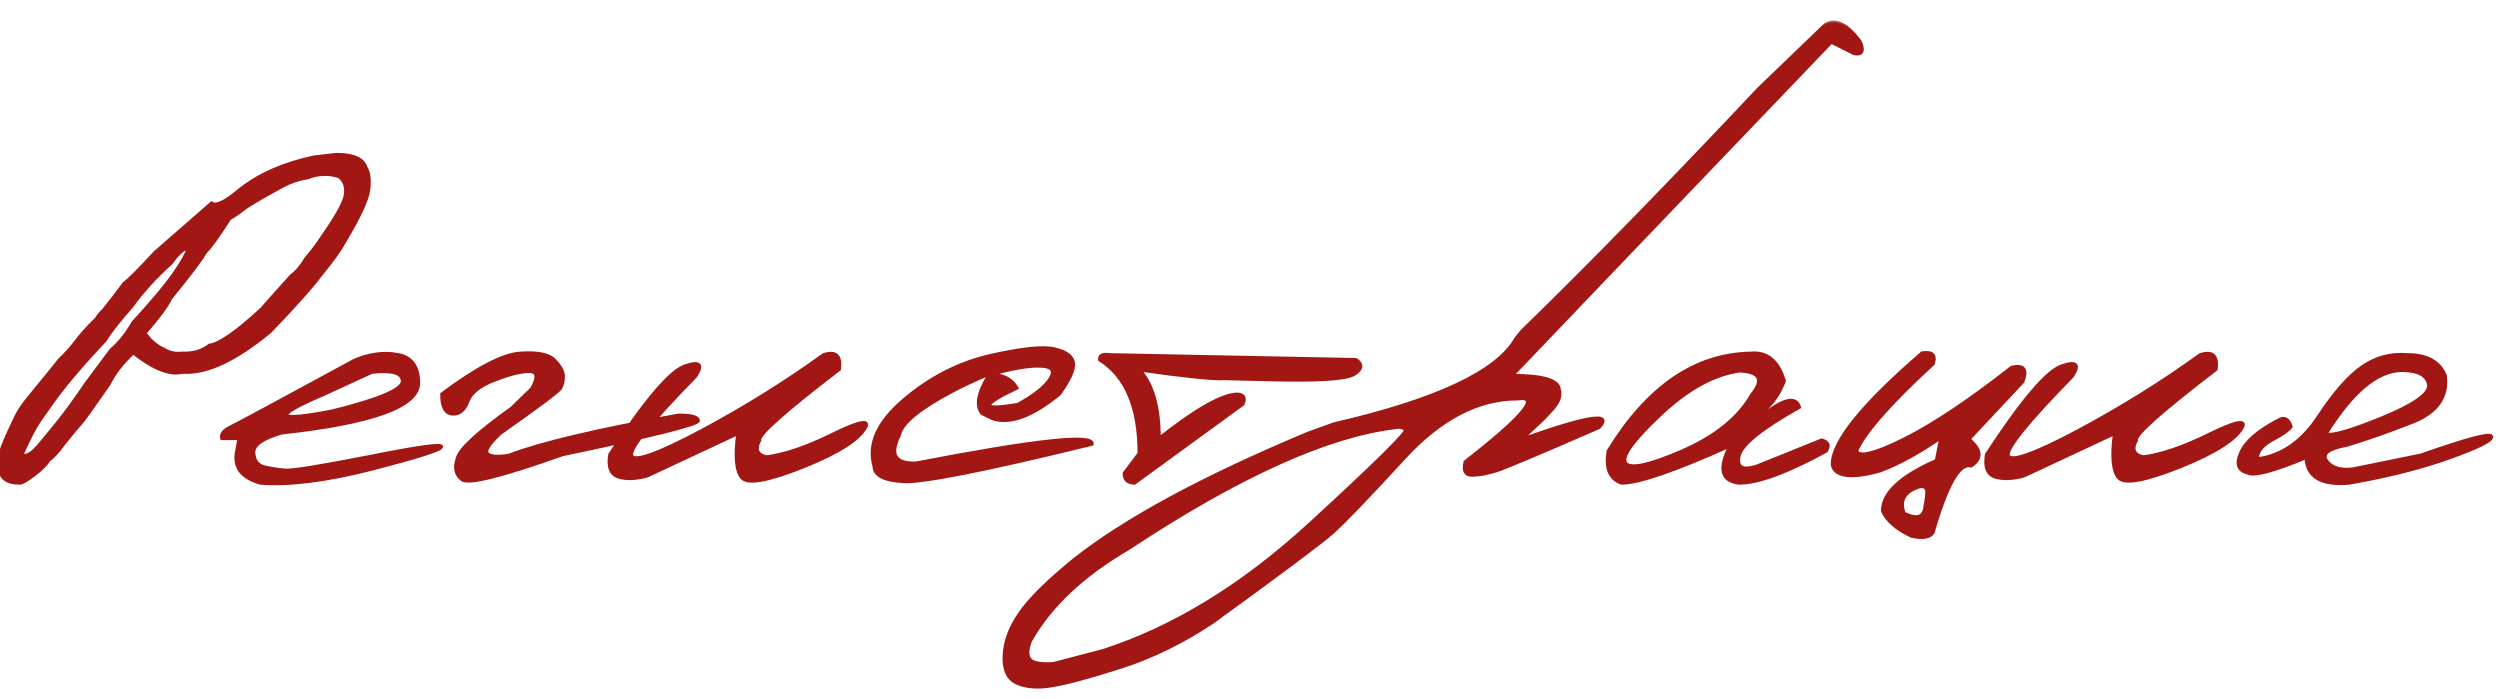 <?xml version="1.0" encoding="UTF-8"?> <svg xmlns="http://www.w3.org/2000/svg" width="143" height="40" viewBox="0 0 143 40" fill="none"><mask id="path-1-outside-1_2325_2637" maskUnits="userSpaceOnUse" x="-1" y="1" width="144" height="39" fill="black"><rect fill="white" x="-1" y="1" width="144" height="39"></rect><path d="M19.233 8.845C20.2 8.845 20.762 9.089 20.918 9.577C21.094 9.86 21.148 10.285 21.079 10.852C21.011 11.418 20.542 12.424 19.673 13.869C19.448 14.289 19.009 14.899 18.355 15.7C17.886 16.345 16.914 17.434 15.44 18.967C13.477 20.588 11.826 21.359 10.488 21.281L10.063 21.325C9.409 21.325 8.594 20.939 7.617 20.168C6.963 20.793 6.499 21.394 6.226 21.97C5.269 23.347 4.731 24.094 4.614 24.211C4.497 24.328 4.16 24.733 3.604 25.427C3.34 25.808 3.057 26.115 2.754 26.35C2.637 26.564 2.368 26.833 1.948 27.155C1.528 27.468 1.26 27.624 1.143 27.624C0.381 27.624 0 27.331 0 26.745L0.059 25.822C0.156 25.48 0.415 24.88 0.835 24.02C0.942 23.776 1.074 23.537 1.23 23.303C1.396 23.059 1.724 22.644 2.212 22.058C2.7 21.472 3.101 20.979 3.413 20.578C3.784 20.227 4.097 19.88 4.351 19.538C4.604 19.186 4.995 18.752 5.522 18.234C5.591 18.098 5.723 17.936 5.918 17.751C6.309 17.273 6.704 16.76 7.104 16.213C7.388 16.008 7.974 15.422 8.862 14.455C9.106 14.24 10.185 13.298 12.1 11.628C12.344 11.823 12.886 11.565 13.726 10.852C14.839 9.973 16.255 9.353 17.974 8.991L19.233 8.845ZM8.276 19.055L8.569 19.421C8.862 19.704 9.121 19.89 9.346 19.977C9.678 20.183 10.034 20.261 10.415 20.212C11.04 20.241 11.562 20.09 11.982 19.758C12.549 19.689 13.545 18.996 14.971 17.678C15.137 17.482 15.703 16.848 16.67 15.773C16.943 15.588 17.222 15.261 17.505 14.792C17.856 14.382 18.179 13.952 18.472 13.503C19.292 12.331 19.727 11.53 19.775 11.101C19.824 10.671 19.697 10.334 19.395 10.09C18.77 9.895 18.169 9.919 17.593 10.163C17.124 10.222 16.65 10.378 16.172 10.632C14.902 11.325 14.15 11.77 13.916 11.965C13.682 12.15 13.418 12.331 13.125 12.507C12.48 13.513 12.021 14.148 11.748 14.411C11.523 14.821 10.864 15.695 9.771 17.033C9.546 17.502 9.048 18.176 8.276 19.055ZM1.26 25.969C1.26 26.027 1.318 26.057 1.436 26.057C1.631 26.057 1.89 25.871 2.212 25.5C2.534 25.119 2.915 24.655 3.354 24.108C3.794 23.561 4.312 22.849 4.907 21.97L6.357 20.021C6.836 19.611 7.256 19.089 7.617 18.454C8.691 17.282 9.463 16.364 9.932 15.7C10.4 15.026 10.684 14.528 10.781 14.206H10.723C10.498 14.206 10.185 14.484 9.785 15.041C8.887 15.852 8.14 16.672 7.544 17.502C6.802 18.342 6.284 19.001 5.991 19.48C4.575 20.983 3.535 22.219 2.871 23.186C2.686 23.449 2.476 23.747 2.241 24.079C2.017 24.401 1.689 25.031 1.26 25.969ZM20.273 20.622C21.103 20.261 21.918 20.148 22.719 20.285C23.52 20.412 23.925 20.949 23.935 21.896C23.935 23.234 21.328 24.186 16.113 24.753C15.019 25.065 14.482 25.446 14.501 25.895C14.531 26.345 14.731 26.618 15.102 26.716C15.483 26.804 15.883 26.867 16.303 26.906C16.733 26.936 18.339 26.677 21.122 26.13C23.906 25.573 25.278 25.383 25.239 25.559C25.209 25.725 23.891 26.145 21.284 26.818C18.686 27.482 16.557 27.751 14.897 27.624C13.784 27.311 13.339 26.682 13.564 25.734L13.681 25.075H12.7C12.621 24.841 12.787 24.626 13.198 24.431C13.618 24.226 15.976 22.956 20.273 20.622ZM18.559 22.526C15.522 23.825 15.668 24.157 18.998 23.523C21.684 22.858 23.027 22.287 23.027 21.809C23.027 21.33 22.441 21.154 21.269 21.281L18.559 22.526ZM29.765 20.212C30.761 20.144 31.415 20.28 31.727 20.622C32.05 20.954 32.211 21.252 32.211 21.516C32.221 21.779 32.167 22.009 32.05 22.204C31.932 22.39 30.785 23.249 28.607 24.782C27.943 25.407 27.704 25.803 27.89 25.969C28.075 26.125 28.48 26.154 29.105 26.057C30.902 25.363 34.139 24.597 38.817 23.757C39.559 23.757 39.931 23.859 39.931 24.064C39.931 24.27 37.343 24.914 32.167 25.998C28.729 27.219 26.82 27.697 26.439 27.434C26.068 27.16 25.98 26.75 26.176 26.203C26.302 25.686 27.338 24.733 29.281 23.347L30.424 22.233C30.795 21.579 30.751 21.247 30.292 21.237C29.833 21.227 29.174 21.389 28.314 21.721C27.455 22.043 26.932 22.458 26.747 22.966C26.561 23.464 26.268 23.698 25.868 23.669C25.468 23.63 25.272 23.254 25.282 22.541C27.284 21.047 28.778 20.27 29.765 20.212ZM47.108 20.3C47.811 20.075 48.109 20.349 48.001 21.12C44.857 23.532 43.338 24.885 43.446 25.178C43.162 25.705 43.299 26.027 43.856 26.145C44.891 26.008 46.126 25.588 47.562 24.885C49.007 24.172 49.666 24.001 49.539 24.372C49.197 25.095 48.006 25.866 45.965 26.686C43.934 27.497 42.757 27.707 42.435 27.316C42.112 26.926 42.039 26.081 42.215 24.782L37.015 27.214C36.37 27.39 35.823 27.409 35.374 27.273C34.935 27.126 34.774 26.701 34.891 25.998C36.912 22.912 38.343 21.227 39.183 20.944C40.023 20.651 40.223 20.842 39.783 21.516C37.186 24.172 35.965 25.69 36.121 26.071C36.287 26.452 37.62 25.979 40.12 24.65C42.62 23.312 44.949 21.862 47.108 20.3ZM56.672 20.344C58.479 19.934 59.705 19.811 60.349 19.977C61.004 20.134 61.35 20.402 61.389 20.783C61.428 21.154 61.165 21.735 60.598 22.526C59.045 23.806 57.766 24.274 56.76 23.933L56.174 23.64C55.803 23.181 55.955 22.424 56.629 21.369C55.945 21.643 55.227 21.975 54.475 22.365C52.571 23.371 51.555 24.216 51.428 24.899C50.872 26.013 51.199 26.545 52.41 26.496C59.187 25.188 62.537 24.821 62.459 25.398C56.394 26.882 52.805 27.595 51.692 27.536C50.579 27.477 50.017 27.189 50.007 26.672C49.646 25.412 50.212 24.148 51.707 22.878C53.211 21.599 54.866 20.754 56.672 20.344ZM56.614 21.428C57.356 21.428 57.869 21.682 58.152 22.189C56.043 23.195 56.067 23.513 58.225 23.142C59.153 22.634 59.768 22.145 60.071 21.677C60.374 21.198 60.188 20.949 59.514 20.93C58.85 20.9 57.883 21.066 56.614 21.428ZM63.469 20.3L77.561 20.578C77.941 20.842 77.907 21.115 77.458 21.398C77.009 21.682 75.353 21.784 72.492 21.706L70.046 21.648C69.421 21.686 67.795 21.52 65.168 21.149C65.92 21.96 66.296 23.273 66.296 25.09C68.435 23.4 69.934 22.556 70.793 22.556C71.144 22.585 71.242 22.77 71.086 23.112L64.89 27.624C64.499 27.614 64.309 27.429 64.318 27.067L65.168 25.939C65.168 23.312 64.416 21.525 62.912 20.578C62.883 20.334 63.068 20.241 63.469 20.3ZM104.411 1.418C104.987 1.057 105.651 1.384 106.403 2.399C106.618 2.917 106.505 3.137 106.066 3.059L104.747 2.399L92.457 15.231L86.481 21.486C88.248 21.486 89.147 21.75 89.176 22.277C89.284 22.609 89.171 22.966 88.839 23.347C88.507 23.727 88.165 24.074 87.814 24.387C87.462 24.699 87.238 24.939 87.14 25.105C90.831 23.796 92.272 23.576 91.461 24.445C88.053 25.93 86.105 26.75 85.617 26.906C85.138 27.062 84.684 27.15 84.254 27.17C83.834 27.189 83.688 26.94 83.815 26.423C87.155 23.815 88.151 22.609 86.803 22.805C84.547 22.805 82.379 23.938 80.299 26.203C78.219 28.469 76.842 29.899 76.168 30.495C75.495 31.081 73.219 32.78 69.342 35.593C67.623 36.735 65.871 37.59 64.083 38.156C62.286 38.732 60.983 39.084 60.172 39.211C59.352 39.348 58.688 39.299 58.18 39.065C57.663 38.84 57.418 38.327 57.448 37.526C57.477 36.726 57.77 35.92 58.327 35.109C58.873 34.299 59.913 33.269 61.447 32.019C64.376 29.704 68.844 27.292 74.85 24.782L76.315 24.255C82.194 22.898 85.665 21.262 86.73 19.348L87.052 18.952C90.988 15.124 95.504 10.5 100.602 5.08L104.411 1.418ZM58.927 37.746C59.113 37.941 59.562 38.015 60.275 37.966L63.117 37.219C67.15 35.91 71.076 33.508 74.894 30.012C78.703 26.516 80.538 24.704 80.402 24.577C80.265 24.44 80.075 24.396 79.831 24.445C75.934 24.904 70.841 27.209 64.552 31.359C61.925 32.893 60.05 34.66 58.927 36.662C58.732 37.19 58.732 37.551 58.927 37.746ZM100.147 20.212C101.075 20.124 101.71 20.646 102.052 21.779C101.798 22.502 101.353 23.127 100.719 23.654H100.968C102.081 22.805 102.73 22.683 102.916 23.288C100.738 24.509 99.586 25.446 99.459 26.101C99.332 26.745 99.678 26.936 100.499 26.672L104.205 25.178C104.566 25.285 104.649 25.49 104.454 25.793C102.227 27.014 100.567 27.624 99.473 27.624C98.458 27.507 98.292 26.794 98.975 25.485C95.802 26.911 93.726 27.624 92.75 27.624C92.076 27.38 91.827 26.77 92.003 25.793C94.249 22.131 96.964 20.27 100.147 20.212ZM94.932 23.742C93.37 25.217 92.721 26.135 92.984 26.496C93.248 26.857 94.327 26.628 96.222 25.808C98.126 24.977 99.454 23.903 100.206 22.585C100.909 21.716 100.675 21.257 99.503 21.208C98.018 21.413 96.495 22.258 94.932 23.742ZM109.946 20.197C110.532 20.109 110.738 20.314 110.562 20.812C108.101 23.078 106.641 24.738 106.182 25.793C106.328 26.184 107.237 25.964 108.906 25.134C110.586 24.294 112.642 22.922 115.073 21.018C115.767 20.861 115.972 21.135 115.689 21.838L112.613 25.119C113.335 25.725 113.379 26.232 112.744 26.643C112.08 26.447 111.353 27.717 110.562 30.451C110.386 30.734 109.976 30.803 109.331 30.656C108.472 30.246 107.925 29.768 107.691 29.221C107.691 28.205 108.716 27.248 110.767 26.35L111.03 25.017C109.732 25.905 108.57 26.54 107.544 26.921C106.675 27.165 106.011 27.248 105.552 27.17C105.103 27.092 104.859 26.887 104.82 26.555C104.82 25.266 106.529 23.146 109.946 20.197ZM108.906 29.367C109.61 29.719 110.01 29.616 110.108 29.06C110.215 28.503 110.249 28.151 110.21 28.005C110.171 27.858 110.034 27.8 109.8 27.829C108.931 28.102 108.633 28.615 108.906 29.367ZM125.854 20.3C126.557 20.075 126.855 20.349 126.748 21.12C123.603 23.532 122.085 24.885 122.192 25.178C121.909 25.705 122.046 26.027 122.602 26.145C123.637 26.008 124.873 25.588 126.308 24.885C127.754 24.172 128.413 24.001 128.286 24.372C127.944 25.095 126.753 25.866 124.712 26.686C122.68 27.497 121.504 27.707 121.181 27.316C120.859 26.926 120.786 26.081 120.962 24.782L115.761 27.214C115.117 27.39 114.57 27.409 114.121 27.273C113.681 27.126 113.52 26.701 113.637 25.998C115.659 22.912 117.089 21.227 117.929 20.944C118.769 20.651 118.969 20.842 118.53 21.516C115.932 24.172 114.712 25.69 114.868 26.071C115.034 26.452 116.367 25.979 118.867 24.65C121.367 23.312 123.696 21.862 125.854 20.3ZM137.719 20.3C138.812 20.3 139.525 20.69 139.857 21.472C140.023 22.702 139.389 23.596 137.953 24.152C136.527 24.709 135.287 25.144 134.232 25.456C133.178 25.651 132.792 25.954 133.075 26.364C133.358 26.765 133.866 26.921 134.599 26.833L138.48 26.042C141.117 25.114 142.46 24.758 142.509 24.973C142.567 25.178 141.781 25.573 140.15 26.159C138.529 26.745 136.601 27.233 134.364 27.624C132.772 27.761 131.957 27.273 131.918 26.159C130.014 26.95 128.896 27.243 128.563 27.038C128.026 26.911 127.899 26.53 128.183 25.895C128.456 25.261 129.174 24.641 130.336 24.035C130.658 23.84 130.893 23.962 131.039 24.401C130.883 24.606 130.57 24.831 130.102 25.075C129.633 25.319 129.33 25.583 129.193 25.866C129.057 26.149 129.115 26.267 129.369 26.218C130.658 25.974 131.747 25.173 132.636 23.815C133.534 22.458 134.364 21.516 135.126 20.988C135.897 20.451 136.762 20.222 137.719 20.3ZM133.031 24.826C133.344 24.963 134.403 24.665 136.21 23.933C138.026 23.19 138.935 22.565 138.935 22.058C138.866 21.481 138.358 21.189 137.411 21.179C135.995 21.179 134.535 22.395 133.031 24.826Z"></path></mask><path d="M19.233 8.845C20.2 8.845 20.762 9.089 20.918 9.577C21.094 9.86 21.148 10.285 21.079 10.852C21.011 11.418 20.542 12.424 19.673 13.869C19.448 14.289 19.009 14.899 18.355 15.7C17.886 16.345 16.914 17.434 15.44 18.967C13.477 20.588 11.826 21.359 10.488 21.281L10.063 21.325C9.409 21.325 8.594 20.939 7.617 20.168C6.963 20.793 6.499 21.394 6.226 21.97C5.269 23.347 4.731 24.094 4.614 24.211C4.497 24.328 4.16 24.733 3.604 25.427C3.34 25.808 3.057 26.115 2.754 26.35C2.637 26.564 2.368 26.833 1.948 27.155C1.528 27.468 1.26 27.624 1.143 27.624C0.381 27.624 0 27.331 0 26.745L0.059 25.822C0.156 25.48 0.415 24.88 0.835 24.02C0.942 23.776 1.074 23.537 1.23 23.303C1.396 23.059 1.724 22.644 2.212 22.058C2.7 21.472 3.101 20.979 3.413 20.578C3.784 20.227 4.097 19.88 4.351 19.538C4.604 19.186 4.995 18.752 5.522 18.234C5.591 18.098 5.723 17.936 5.918 17.751C6.309 17.273 6.704 16.76 7.104 16.213C7.388 16.008 7.974 15.422 8.862 14.455C9.106 14.24 10.185 13.298 12.1 11.628C12.344 11.823 12.886 11.565 13.726 10.852C14.839 9.973 16.255 9.353 17.974 8.991L19.233 8.845ZM8.276 19.055L8.569 19.421C8.862 19.704 9.121 19.89 9.346 19.977C9.678 20.183 10.034 20.261 10.415 20.212C11.04 20.241 11.562 20.09 11.982 19.758C12.549 19.689 13.545 18.996 14.971 17.678C15.137 17.482 15.703 16.848 16.67 15.773C16.943 15.588 17.222 15.261 17.505 14.792C17.856 14.382 18.179 13.952 18.472 13.503C19.292 12.331 19.727 11.53 19.775 11.101C19.824 10.671 19.697 10.334 19.395 10.09C18.77 9.895 18.169 9.919 17.593 10.163C17.124 10.222 16.65 10.378 16.172 10.632C14.902 11.325 14.15 11.77 13.916 11.965C13.682 12.15 13.418 12.331 13.125 12.507C12.48 13.513 12.021 14.148 11.748 14.411C11.523 14.821 10.864 15.695 9.771 17.033C9.546 17.502 9.048 18.176 8.276 19.055ZM1.26 25.969C1.26 26.027 1.318 26.057 1.436 26.057C1.631 26.057 1.89 25.871 2.212 25.5C2.534 25.119 2.915 24.655 3.354 24.108C3.794 23.561 4.312 22.849 4.907 21.97L6.357 20.021C6.836 19.611 7.256 19.089 7.617 18.454C8.691 17.282 9.463 16.364 9.932 15.7C10.4 15.026 10.684 14.528 10.781 14.206H10.723C10.498 14.206 10.185 14.484 9.785 15.041C8.887 15.852 8.14 16.672 7.544 17.502C6.802 18.342 6.284 19.001 5.991 19.48C4.575 20.983 3.535 22.219 2.871 23.186C2.686 23.449 2.476 23.747 2.241 24.079C2.017 24.401 1.689 25.031 1.26 25.969ZM20.273 20.622C21.103 20.261 21.918 20.148 22.719 20.285C23.52 20.412 23.925 20.949 23.935 21.896C23.935 23.234 21.328 24.186 16.113 24.753C15.019 25.065 14.482 25.446 14.501 25.895C14.531 26.345 14.731 26.618 15.102 26.716C15.483 26.804 15.883 26.867 16.303 26.906C16.733 26.936 18.339 26.677 21.122 26.13C23.906 25.573 25.278 25.383 25.239 25.559C25.209 25.725 23.891 26.145 21.284 26.818C18.686 27.482 16.557 27.751 14.897 27.624C13.784 27.311 13.339 26.682 13.564 25.734L13.681 25.075H12.7C12.621 24.841 12.787 24.626 13.198 24.431C13.618 24.226 15.976 22.956 20.273 20.622ZM18.559 22.526C15.522 23.825 15.668 24.157 18.998 23.523C21.684 22.858 23.027 22.287 23.027 21.809C23.027 21.33 22.441 21.154 21.269 21.281L18.559 22.526ZM29.765 20.212C30.761 20.144 31.415 20.28 31.727 20.622C32.05 20.954 32.211 21.252 32.211 21.516C32.221 21.779 32.167 22.009 32.05 22.204C31.932 22.39 30.785 23.249 28.607 24.782C27.943 25.407 27.704 25.803 27.89 25.969C28.075 26.125 28.48 26.154 29.105 26.057C30.902 25.363 34.139 24.597 38.817 23.757C39.559 23.757 39.931 23.859 39.931 24.064C39.931 24.27 37.343 24.914 32.167 25.998C28.729 27.219 26.82 27.697 26.439 27.434C26.068 27.16 25.98 26.75 26.176 26.203C26.302 25.686 27.338 24.733 29.281 23.347L30.424 22.233C30.795 21.579 30.751 21.247 30.292 21.237C29.833 21.227 29.174 21.389 28.314 21.721C27.455 22.043 26.932 22.458 26.747 22.966C26.561 23.464 26.268 23.698 25.868 23.669C25.468 23.63 25.272 23.254 25.282 22.541C27.284 21.047 28.778 20.27 29.765 20.212ZM47.108 20.3C47.811 20.075 48.109 20.349 48.001 21.12C44.857 23.532 43.338 24.885 43.446 25.178C43.162 25.705 43.299 26.027 43.856 26.145C44.891 26.008 46.126 25.588 47.562 24.885C49.007 24.172 49.666 24.001 49.539 24.372C49.197 25.095 48.006 25.866 45.965 26.686C43.934 27.497 42.757 27.707 42.435 27.316C42.112 26.926 42.039 26.081 42.215 24.782L37.015 27.214C36.37 27.39 35.823 27.409 35.374 27.273C34.935 27.126 34.774 26.701 34.891 25.998C36.912 22.912 38.343 21.227 39.183 20.944C40.023 20.651 40.223 20.842 39.783 21.516C37.186 24.172 35.965 25.69 36.121 26.071C36.287 26.452 37.62 25.979 40.12 24.65C42.62 23.312 44.949 21.862 47.108 20.3ZM56.672 20.344C58.479 19.934 59.705 19.811 60.349 19.977C61.004 20.134 61.35 20.402 61.389 20.783C61.428 21.154 61.165 21.735 60.598 22.526C59.045 23.806 57.766 24.274 56.76 23.933L56.174 23.64C55.803 23.181 55.955 22.424 56.629 21.369C55.945 21.643 55.227 21.975 54.475 22.365C52.571 23.371 51.555 24.216 51.428 24.899C50.872 26.013 51.199 26.545 52.41 26.496C59.187 25.188 62.537 24.821 62.459 25.398C56.394 26.882 52.805 27.595 51.692 27.536C50.579 27.477 50.017 27.189 50.007 26.672C49.646 25.412 50.212 24.148 51.707 22.878C53.211 21.599 54.866 20.754 56.672 20.344ZM56.614 21.428C57.356 21.428 57.869 21.682 58.152 22.189C56.043 23.195 56.067 23.513 58.225 23.142C59.153 22.634 59.768 22.145 60.071 21.677C60.374 21.198 60.188 20.949 59.514 20.93C58.85 20.9 57.883 21.066 56.614 21.428ZM63.469 20.3L77.561 20.578C77.941 20.842 77.907 21.115 77.458 21.398C77.009 21.682 75.353 21.784 72.492 21.706L70.046 21.648C69.421 21.686 67.795 21.52 65.168 21.149C65.92 21.96 66.296 23.273 66.296 25.09C68.435 23.4 69.934 22.556 70.793 22.556C71.144 22.585 71.242 22.77 71.086 23.112L64.89 27.624C64.499 27.614 64.309 27.429 64.318 27.067L65.168 25.939C65.168 23.312 64.416 21.525 62.912 20.578C62.883 20.334 63.068 20.241 63.469 20.3ZM104.411 1.418C104.987 1.057 105.651 1.384 106.403 2.399C106.618 2.917 106.505 3.137 106.066 3.059L104.747 2.399L92.457 15.231L86.481 21.486C88.248 21.486 89.147 21.75 89.176 22.277C89.284 22.609 89.171 22.966 88.839 23.347C88.507 23.727 88.165 24.074 87.814 24.387C87.462 24.699 87.238 24.939 87.14 25.105C90.831 23.796 92.272 23.576 91.461 24.445C88.053 25.93 86.105 26.75 85.617 26.906C85.138 27.062 84.684 27.15 84.254 27.17C83.834 27.189 83.688 26.94 83.815 26.423C87.155 23.815 88.151 22.609 86.803 22.805C84.547 22.805 82.379 23.938 80.299 26.203C78.219 28.469 76.842 29.899 76.168 30.495C75.495 31.081 73.219 32.78 69.342 35.593C67.623 36.735 65.871 37.59 64.083 38.156C62.286 38.732 60.983 39.084 60.172 39.211C59.352 39.348 58.688 39.299 58.18 39.065C57.663 38.84 57.418 38.327 57.448 37.526C57.477 36.726 57.77 35.92 58.327 35.109C58.873 34.299 59.913 33.269 61.447 32.019C64.376 29.704 68.844 27.292 74.85 24.782L76.315 24.255C82.194 22.898 85.665 21.262 86.73 19.348L87.052 18.952C90.988 15.124 95.504 10.5 100.602 5.08L104.411 1.418ZM58.927 37.746C59.113 37.941 59.562 38.015 60.275 37.966L63.117 37.219C67.15 35.91 71.076 33.508 74.894 30.012C78.703 26.516 80.538 24.704 80.402 24.577C80.265 24.44 80.075 24.396 79.831 24.445C75.934 24.904 70.841 27.209 64.552 31.359C61.925 32.893 60.05 34.66 58.927 36.662C58.732 37.19 58.732 37.551 58.927 37.746ZM100.147 20.212C101.075 20.124 101.71 20.646 102.052 21.779C101.798 22.502 101.353 23.127 100.719 23.654H100.968C102.081 22.805 102.73 22.683 102.916 23.288C100.738 24.509 99.586 25.446 99.459 26.101C99.332 26.745 99.678 26.936 100.499 26.672L104.205 25.178C104.566 25.285 104.649 25.49 104.454 25.793C102.227 27.014 100.567 27.624 99.473 27.624C98.458 27.507 98.292 26.794 98.975 25.485C95.802 26.911 93.726 27.624 92.75 27.624C92.076 27.38 91.827 26.77 92.003 25.793C94.249 22.131 96.964 20.27 100.147 20.212ZM94.932 23.742C93.37 25.217 92.721 26.135 92.984 26.496C93.248 26.857 94.327 26.628 96.222 25.808C98.126 24.977 99.454 23.903 100.206 22.585C100.909 21.716 100.675 21.257 99.503 21.208C98.018 21.413 96.495 22.258 94.932 23.742ZM109.946 20.197C110.532 20.109 110.738 20.314 110.562 20.812C108.101 23.078 106.641 24.738 106.182 25.793C106.328 26.184 107.237 25.964 108.906 25.134C110.586 24.294 112.642 22.922 115.073 21.018C115.767 20.861 115.972 21.135 115.689 21.838L112.613 25.119C113.335 25.725 113.379 26.232 112.744 26.643C112.08 26.447 111.353 27.717 110.562 30.451C110.386 30.734 109.976 30.803 109.331 30.656C108.472 30.246 107.925 29.768 107.691 29.221C107.691 28.205 108.716 27.248 110.767 26.35L111.03 25.017C109.732 25.905 108.57 26.54 107.544 26.921C106.675 27.165 106.011 27.248 105.552 27.17C105.103 27.092 104.859 26.887 104.82 26.555C104.82 25.266 106.529 23.146 109.946 20.197ZM108.906 29.367C109.61 29.719 110.01 29.616 110.108 29.06C110.215 28.503 110.249 28.151 110.21 28.005C110.171 27.858 110.034 27.8 109.8 27.829C108.931 28.102 108.633 28.615 108.906 29.367ZM125.854 20.3C126.557 20.075 126.855 20.349 126.748 21.12C123.603 23.532 122.085 24.885 122.192 25.178C121.909 25.705 122.046 26.027 122.602 26.145C123.637 26.008 124.873 25.588 126.308 24.885C127.754 24.172 128.413 24.001 128.286 24.372C127.944 25.095 126.753 25.866 124.712 26.686C122.68 27.497 121.504 27.707 121.181 27.316C120.859 26.926 120.786 26.081 120.962 24.782L115.761 27.214C115.117 27.39 114.57 27.409 114.121 27.273C113.681 27.126 113.52 26.701 113.637 25.998C115.659 22.912 117.089 21.227 117.929 20.944C118.769 20.651 118.969 20.842 118.53 21.516C115.932 24.172 114.712 25.69 114.868 26.071C115.034 26.452 116.367 25.979 118.867 24.65C121.367 23.312 123.696 21.862 125.854 20.3ZM137.719 20.3C138.812 20.3 139.525 20.69 139.857 21.472C140.023 22.702 139.389 23.596 137.953 24.152C136.527 24.709 135.287 25.144 134.232 25.456C133.178 25.651 132.792 25.954 133.075 26.364C133.358 26.765 133.866 26.921 134.599 26.833L138.48 26.042C141.117 25.114 142.46 24.758 142.509 24.973C142.567 25.178 141.781 25.573 140.15 26.159C138.529 26.745 136.601 27.233 134.364 27.624C132.772 27.761 131.957 27.273 131.918 26.159C130.014 26.95 128.896 27.243 128.563 27.038C128.026 26.911 127.899 26.53 128.183 25.895C128.456 25.261 129.174 24.641 130.336 24.035C130.658 23.84 130.893 23.962 131.039 24.401C130.883 24.606 130.57 24.831 130.102 25.075C129.633 25.319 129.33 25.583 129.193 25.866C129.057 26.149 129.115 26.267 129.369 26.218C130.658 25.974 131.747 25.173 132.636 23.815C133.534 22.458 134.364 21.516 135.126 20.988C135.897 20.451 136.762 20.222 137.719 20.3ZM133.031 24.826C133.344 24.963 134.403 24.665 136.21 23.933C138.026 23.19 138.935 22.565 138.935 22.058C138.866 21.481 138.358 21.189 137.411 21.179C135.995 21.179 134.535 22.395 133.031 24.826Z" fill="#A21714"></path><path d="M19.233 8.845V8.744L19.222 8.745L19.233 8.845ZM20.918 9.577L20.823 9.608L20.826 9.619L20.833 9.63L20.918 9.577ZM19.673 13.869L19.587 13.818L19.585 13.822L19.673 13.869ZM18.355 15.7L18.277 15.637L18.274 15.641L18.355 15.7ZM15.44 18.967L15.504 19.044L15.511 19.036L15.44 18.967ZM10.488 21.281L10.494 21.181L10.486 21.181L10.478 21.182L10.488 21.281ZM10.063 21.325V21.426L10.074 21.425L10.063 21.325ZM7.617 20.168L7.679 20.09L7.611 20.036L7.548 20.096L7.617 20.168ZM6.226 21.97L6.308 22.027L6.312 22.02L6.316 22.013L6.226 21.97ZM3.604 25.427L3.525 25.364L3.521 25.37L3.604 25.427ZM2.754 26.35L2.693 26.27L2.676 26.283L2.666 26.302L2.754 26.35ZM1.948 27.155L2.008 27.235L2.009 27.235L1.948 27.155ZM0 26.745L-0.1 26.739V26.745H0ZM0.059 25.822L-0.038 25.795L-0.041 25.805L-0.041 25.816L0.059 25.822ZM0.835 24.02L0.925 24.064L0.926 24.061L0.835 24.02ZM1.23 23.303L1.148 23.247L1.147 23.247L1.23 23.303ZM3.413 20.578L3.344 20.506L3.339 20.511L3.334 20.517L3.413 20.578ZM4.351 19.538L4.431 19.598L4.432 19.597L4.351 19.538ZM5.522 18.234L5.593 18.306L5.604 18.294L5.612 18.279L5.522 18.234ZM5.918 17.751L5.987 17.824L5.995 17.814L5.918 17.751ZM7.104 16.213L7.046 16.132L7.033 16.141L7.024 16.154L7.104 16.213ZM8.862 14.455L8.796 14.38L8.789 14.387L8.862 14.455ZM12.1 11.628L12.162 11.55L12.097 11.498L12.034 11.553L12.1 11.628ZM13.726 10.852L13.664 10.773L13.661 10.775L13.726 10.852ZM17.974 8.991L17.962 8.891L17.953 8.893L17.974 8.991ZM8.276 19.055L8.201 18.989L8.146 19.052L8.198 19.117L8.276 19.055ZM8.569 19.421L8.491 19.484L8.5 19.493L8.569 19.421ZM9.346 19.977L9.398 19.892L9.391 19.888L9.382 19.884L9.346 19.977ZM10.415 20.212L10.42 20.112L10.411 20.112L10.402 20.113L10.415 20.212ZM11.982 19.758L11.97 19.659L11.943 19.662L11.92 19.679L11.982 19.758ZM14.971 17.678L15.039 17.752L15.047 17.742L14.971 17.678ZM16.67 15.773L16.614 15.691L16.604 15.697L16.596 15.707L16.67 15.773ZM17.505 14.792L17.429 14.727L17.424 14.733L17.419 14.74L17.505 14.792ZM18.472 13.503L18.39 13.446L18.388 13.448L18.472 13.503ZM19.395 10.09L19.457 10.012L19.442 10L19.424 9.994L19.395 10.09ZM17.593 10.163L17.605 10.262L17.619 10.261L17.632 10.255L17.593 10.163ZM16.172 10.632L16.125 10.543L16.124 10.544L16.172 10.632ZM13.916 11.965L13.978 12.043L13.98 12.042L13.916 11.965ZM13.125 12.507L13.074 12.421L13.053 12.433L13.041 12.453L13.125 12.507ZM11.748 14.411L11.679 14.339L11.668 14.35L11.66 14.363L11.748 14.411ZM9.771 17.033L9.693 16.97L9.685 16.979L9.68 16.99L9.771 17.033ZM1.26 25.969L1.169 25.927L1.16 25.947V25.969H1.26ZM2.212 25.5L2.287 25.566L2.288 25.565L2.212 25.5ZM4.907 21.97L4.827 21.91L4.824 21.914L4.907 21.97ZM6.357 20.021L6.292 19.946L6.284 19.953L6.277 19.962L6.357 20.021ZM7.617 18.454L7.543 18.387L7.536 18.395L7.53 18.405L7.617 18.454ZM9.932 15.7L10.013 15.758L10.014 15.757L9.932 15.7ZM10.781 14.206L10.877 14.235L10.916 14.106H10.781V14.206ZM9.785 15.041L9.852 15.115L9.86 15.108L9.866 15.099L9.785 15.041ZM7.544 17.502L7.619 17.569L7.625 17.56L7.544 17.502ZM5.991 19.48L6.064 19.548L6.071 19.541L6.077 19.532L5.991 19.48ZM2.871 23.186L2.953 23.243L2.954 23.242L2.871 23.186ZM2.241 24.079L2.16 24.021L2.159 24.022L2.241 24.079ZM19.233 8.945C19.71 8.945 20.077 9.005 20.34 9.12C20.6 9.233 20.755 9.396 20.823 9.608L21.013 9.547C20.925 9.27 20.721 9.067 20.419 8.936C20.121 8.806 19.724 8.745 19.233 8.745V8.945ZM20.833 9.63C20.991 9.884 21.047 10.281 20.98 10.84L21.178 10.864C21.248 10.289 21.197 9.837 21.003 9.524L20.833 9.63ZM20.98 10.84C20.948 11.107 20.819 11.488 20.586 11.989C20.353 12.487 20.021 13.097 19.587 13.818L19.759 13.921C20.194 13.196 20.53 12.58 20.767 12.073C21.002 11.568 21.142 11.163 21.178 10.864L20.98 10.84ZM19.585 13.822C19.365 14.233 18.931 14.837 18.277 15.637L18.432 15.764C19.087 14.962 19.532 14.345 19.761 13.916L19.585 13.822ZM18.274 15.641C17.809 16.28 16.842 17.364 15.367 18.898L15.511 19.036C16.986 17.503 17.962 16.41 18.435 15.759L18.274 15.641ZM15.376 18.89C13.417 20.507 11.792 21.257 10.494 21.181L10.482 21.381C11.86 21.462 13.536 20.668 15.503 19.044L15.376 18.89ZM10.478 21.182L10.053 21.226L10.074 21.425L10.499 21.381L10.478 21.182ZM10.063 21.225C9.444 21.225 8.652 20.858 7.679 20.09L7.555 20.246C8.536 21.021 9.374 21.425 10.063 21.425V21.225ZM7.548 20.096C6.888 20.726 6.416 21.336 6.135 21.927L6.316 22.013C6.582 21.451 7.037 20.86 7.686 20.24L7.548 20.096ZM6.143 21.913C5.665 22.601 5.292 23.131 5.024 23.504C4.89 23.691 4.782 23.837 4.701 23.945C4.618 24.054 4.567 24.117 4.544 24.14L4.685 24.282C4.72 24.247 4.78 24.172 4.861 24.065C4.943 23.956 5.052 23.808 5.186 23.621C5.455 23.247 5.829 22.715 6.308 22.027L6.143 21.913ZM4.544 24.14C4.421 24.262 4.08 24.673 3.526 25.364L3.682 25.489C4.24 24.794 4.573 24.394 4.685 24.282L4.544 24.14ZM3.521 25.37C3.262 25.744 2.986 26.044 2.693 26.27L2.815 26.429C3.127 26.187 3.417 25.871 3.686 25.484L3.521 25.37ZM2.666 26.302C2.56 26.497 2.306 26.755 1.887 27.076L2.009 27.235C2.43 26.912 2.714 26.632 2.842 26.398L2.666 26.302ZM1.889 27.075C1.68 27.23 1.511 27.345 1.382 27.42C1.317 27.458 1.264 27.485 1.221 27.502C1.177 27.52 1.153 27.524 1.143 27.524V27.724C1.191 27.724 1.244 27.709 1.296 27.687C1.351 27.666 1.413 27.634 1.482 27.593C1.621 27.512 1.797 27.393 2.008 27.235L1.889 27.075ZM1.143 27.524C0.772 27.524 0.512 27.452 0.347 27.325C0.186 27.202 0.1 27.015 0.1 26.745H-0.1C-0.1 27.061 0.004 27.314 0.225 27.484C0.44 27.649 0.752 27.724 1.143 27.724V27.524ZM0.1 26.752L0.158 25.829L-0.041 25.816L-0.1 26.739L0.1 26.752ZM0.155 25.85C0.25 25.518 0.505 24.924 0.925 24.064L0.745 23.977C0.326 24.835 0.063 25.443 -0.038 25.795L0.155 25.85ZM0.926 24.061C1.031 23.822 1.16 23.588 1.314 23.358L1.147 23.247C0.988 23.486 0.853 23.73 0.743 23.98L0.926 24.061ZM1.313 23.359C1.476 23.119 1.8 22.708 2.289 22.122L2.135 21.994C1.647 22.579 1.317 22.998 1.148 23.247L1.313 23.359ZM2.289 22.122C2.777 21.535 3.179 21.041 3.492 20.64L3.334 20.517C3.023 20.916 2.623 21.408 2.135 21.994L2.289 22.122ZM3.482 20.651C3.856 20.296 4.173 19.945 4.431 19.598L4.27 19.479C4.02 19.815 3.712 20.157 3.344 20.506L3.482 20.651ZM4.432 19.597C4.681 19.252 5.067 18.822 5.593 18.306L5.452 18.163C4.923 18.682 4.528 19.121 4.27 19.48L4.432 19.597ZM5.612 18.279C5.673 18.158 5.795 18.006 5.987 17.823L5.849 17.678C5.651 17.867 5.509 18.038 5.433 18.19L5.612 18.279ZM5.995 17.814C6.387 17.334 6.784 16.82 7.185 16.272L7.024 16.154C6.624 16.699 6.23 17.211 5.84 17.688L5.995 17.814ZM7.163 16.294C7.456 16.082 8.05 15.487 8.936 14.523L8.789 14.387C7.898 15.357 7.319 15.934 7.046 16.132L7.163 16.294ZM8.928 14.53C9.172 14.316 10.251 13.373 12.165 11.703L12.034 11.553C10.12 13.222 9.041 14.165 8.796 14.38L8.928 14.53ZM12.037 11.706C12.209 11.844 12.459 11.801 12.732 11.671C13.015 11.536 13.368 11.286 13.79 10.928L13.661 10.775C13.243 11.13 12.905 11.366 12.646 11.49C12.378 11.618 12.234 11.607 12.162 11.55L12.037 11.706ZM13.788 10.93C14.886 10.063 16.287 9.448 17.994 9.089L17.953 8.893C16.223 9.257 14.792 9.883 13.664 10.773L13.788 10.93ZM17.985 9.091L19.245 8.944L19.222 8.745L17.962 8.892L17.985 9.091ZM8.198 19.117L8.491 19.483L8.647 19.358L8.354 18.992L8.198 19.117ZM8.5 19.493C8.797 19.78 9.067 19.976 9.309 20.071L9.382 19.884C9.176 19.804 8.928 19.628 8.639 19.349L8.5 19.493ZM9.293 20.063C9.644 20.279 10.024 20.363 10.428 20.311L10.402 20.113C10.045 20.159 9.711 20.086 9.398 19.892L9.293 20.063ZM10.41 20.312C11.055 20.342 11.602 20.186 12.044 19.836L11.92 19.679C11.523 19.994 11.025 20.14 10.42 20.112L10.41 20.312ZM11.994 19.857C12.304 19.82 12.712 19.616 13.211 19.269C13.715 18.918 14.324 18.412 15.039 17.751L14.903 17.604C14.192 18.262 13.59 18.762 13.097 19.104C12.601 19.45 12.227 19.628 11.97 19.659L11.994 19.857ZM15.047 17.742C15.212 17.549 15.777 16.915 16.744 15.84L16.596 15.707C15.629 16.78 15.062 17.416 14.895 17.613L15.047 17.742ZM16.726 15.856C17.017 15.659 17.304 15.318 17.59 14.844L17.419 14.74C17.139 15.204 16.87 15.517 16.614 15.691L16.726 15.856ZM17.581 14.857C17.935 14.444 18.26 14.011 18.555 13.558L18.388 13.448C18.097 13.894 17.778 14.32 17.429 14.727L17.581 14.857ZM18.554 13.56C18.965 12.973 19.281 12.476 19.501 12.071C19.719 11.669 19.848 11.347 19.875 11.112L19.676 11.089C19.654 11.284 19.541 11.577 19.325 11.976C19.11 12.371 18.799 12.861 18.39 13.446L18.554 13.56ZM19.875 11.112C19.927 10.653 19.79 10.28 19.457 10.012L19.332 10.168C19.605 10.388 19.721 10.689 19.676 11.089L19.875 11.112ZM19.424 9.994C18.778 9.792 18.153 9.817 17.554 10.071L17.632 10.255C18.185 10.021 18.761 9.997 19.365 10.185L19.424 9.994ZM17.58 10.064C17.098 10.124 16.613 10.285 16.125 10.543L16.219 10.72C16.688 10.471 17.15 10.319 17.605 10.262L17.58 10.064ZM16.124 10.544C15.489 10.891 14.982 11.176 14.605 11.399C14.23 11.621 13.976 11.784 13.852 11.888L13.98 12.042C14.09 11.95 14.33 11.794 14.707 11.571C15.081 11.35 15.585 11.066 16.22 10.72L16.124 10.544ZM13.854 11.886C13.623 12.069 13.363 12.247 13.074 12.421L13.176 12.593C13.473 12.415 13.74 12.232 13.978 12.043L13.854 11.886ZM13.041 12.453C12.395 13.461 11.942 14.085 11.679 14.339L11.818 14.483C12.101 14.21 12.566 13.565 13.209 12.561L13.041 12.453ZM11.66 14.363C11.441 14.763 10.789 15.63 9.693 16.97L9.848 17.096C10.94 15.761 11.606 14.879 11.836 14.459L11.66 14.363ZM9.68 16.99C9.462 17.445 8.972 18.11 8.201 18.989L8.352 19.121C9.123 18.241 9.63 17.559 9.861 17.076L9.68 16.99ZM1.16 25.969C1.16 26.001 1.168 26.034 1.188 26.063C1.207 26.091 1.232 26.111 1.259 26.124C1.309 26.149 1.372 26.157 1.436 26.157V25.957C1.41 25.957 1.39 25.955 1.375 25.953C1.36 25.95 1.352 25.947 1.348 25.945C1.346 25.944 1.35 25.945 1.354 25.952C1.359 25.959 1.36 25.966 1.36 25.969H1.16ZM1.436 26.157C1.564 26.157 1.698 26.097 1.834 25.999C1.973 25.9 2.124 25.754 2.287 25.566L2.136 25.434C1.978 25.617 1.838 25.75 1.718 25.836C1.596 25.924 1.503 25.957 1.436 25.957V26.157ZM2.288 25.565C2.611 25.183 2.993 24.718 3.432 24.171L3.277 24.046C2.837 24.592 2.457 25.055 2.136 25.435L2.288 25.565ZM3.432 24.171C3.874 23.621 4.393 22.906 4.99 22.026L4.824 21.914C4.23 22.791 3.714 23.502 3.277 24.046L3.432 24.171ZM4.987 22.029L6.438 20.081L6.277 19.962L4.827 21.91L4.987 22.029ZM6.423 20.097C6.911 19.679 7.338 19.147 7.704 18.504L7.53 18.405C7.174 19.031 6.761 19.544 6.292 19.946L6.423 20.097ZM7.691 18.522C8.766 17.349 9.541 16.427 10.013 15.758L9.85 15.643C9.385 16.301 8.617 17.215 7.543 18.387L7.691 18.522ZM10.014 15.757C10.482 15.084 10.774 14.574 10.877 14.235L10.685 14.177C10.593 14.483 10.319 14.969 9.85 15.643L10.014 15.757ZM10.781 14.106H10.723V14.306H10.781V14.106ZM10.723 14.106C10.572 14.106 10.414 14.197 10.253 14.34C10.089 14.486 9.906 14.702 9.704 14.983L9.866 15.099C10.065 14.824 10.238 14.622 10.386 14.489C10.538 14.354 10.649 14.306 10.723 14.306V14.106ZM9.718 14.967C8.815 15.781 8.063 16.607 7.463 17.444L7.625 17.56C8.216 16.737 8.958 15.922 9.852 15.115L9.718 14.967ZM7.469 17.436C6.726 18.276 6.204 18.941 5.906 19.427L6.077 19.532C6.365 19.061 6.878 18.407 7.619 17.568L7.469 17.436ZM5.918 19.411C4.501 20.916 3.457 22.156 2.789 23.129L2.954 23.242C3.613 22.282 4.649 21.051 6.064 19.548L5.918 19.411ZM2.789 23.128C2.604 23.392 2.394 23.689 2.16 24.021L2.323 24.137C2.557 23.805 2.767 23.507 2.953 23.243L2.789 23.128ZM2.159 24.022C1.929 24.352 1.598 24.99 1.169 25.927L1.351 26.01C1.781 25.072 2.104 24.45 2.323 24.136L2.159 24.022ZM20.273 20.622L20.233 20.53L20.225 20.534L20.273 20.622ZM22.719 20.285L22.702 20.384L22.703 20.384L22.719 20.285ZM23.935 21.896H24.035L24.035 21.895L23.935 21.896ZM16.113 24.753L16.102 24.654L16.093 24.654L16.085 24.657L16.113 24.753ZM14.501 25.895L14.401 25.9L14.402 25.902L14.501 25.895ZM15.102 26.716L15.076 26.813L15.079 26.813L15.102 26.716ZM16.303 26.906L16.294 27.006L16.296 27.006L16.303 26.906ZM21.122 26.13L21.142 26.228L21.142 26.228L21.122 26.13ZM25.239 25.559L25.141 25.537L25.14 25.541L25.239 25.559ZM21.284 26.818L21.308 26.915L21.309 26.915L21.284 26.818ZM14.897 27.624L14.87 27.72L14.879 27.723L14.889 27.724L14.897 27.624ZM13.564 25.734L13.661 25.758L13.662 25.752L13.564 25.734ZM13.681 25.075L13.78 25.093L13.8 24.975H13.681V25.075ZM12.7 25.075L12.605 25.107L12.627 25.175H12.7V25.075ZM13.198 24.431L13.241 24.521L13.242 24.52L13.198 24.431ZM18.559 22.526L18.598 22.618L18.601 22.617L18.559 22.526ZM18.998 23.523L19.017 23.621L19.022 23.619L18.998 23.523ZM21.269 21.281L21.258 21.182L21.242 21.184L21.227 21.19L21.269 21.281ZM20.313 20.714C21.127 20.359 21.923 20.251 22.702 20.384L22.736 20.187C21.914 20.046 21.079 20.162 20.233 20.53L20.313 20.714ZM22.703 20.384C23.084 20.444 23.36 20.6 23.544 20.843C23.729 21.089 23.83 21.437 23.835 21.898L24.035 21.895C24.03 21.409 23.923 21.014 23.703 20.723C23.482 20.43 23.155 20.253 22.735 20.186L22.703 20.384ZM23.835 21.896C23.835 22.194 23.691 22.479 23.38 22.752C23.067 23.027 22.591 23.284 21.945 23.52C20.653 23.992 18.707 24.371 16.102 24.654L16.123 24.852C18.733 24.569 20.698 24.188 22.014 23.708C22.671 23.468 23.173 23.201 23.512 22.903C23.853 22.604 24.035 22.268 24.035 21.896H23.835ZM16.085 24.657C15.534 24.814 15.114 24.991 14.832 25.191C14.549 25.392 14.39 25.627 14.402 25.9L14.601 25.891C14.594 25.715 14.693 25.535 14.947 25.355C15.202 25.174 15.598 25.004 16.14 24.849L16.085 24.657ZM14.402 25.902C14.417 26.14 14.478 26.34 14.593 26.497C14.708 26.654 14.872 26.759 15.076 26.812L15.127 26.619C14.961 26.575 14.839 26.494 14.754 26.378C14.668 26.261 14.615 26.101 14.601 25.889L14.402 25.902ZM15.079 26.813C15.465 26.902 15.87 26.966 16.294 27.006L16.312 26.807C15.897 26.768 15.501 26.705 15.124 26.618L15.079 26.813ZM16.296 27.006C16.414 27.014 16.603 27.002 16.857 26.974C17.114 26.945 17.444 26.898 17.846 26.833C18.651 26.703 19.75 26.502 21.142 26.228L21.103 26.032C19.712 26.305 18.616 26.506 17.814 26.635C17.413 26.7 17.087 26.746 16.835 26.775C16.58 26.803 16.407 26.813 16.31 26.806L16.296 27.006ZM21.142 26.228C22.533 25.95 23.57 25.763 24.253 25.669C24.595 25.621 24.845 25.597 25.005 25.595C25.086 25.595 25.136 25.6 25.161 25.606C25.175 25.61 25.17 25.611 25.161 25.602C25.145 25.588 25.135 25.562 25.141 25.537L25.336 25.58C25.347 25.533 25.331 25.488 25.298 25.457C25.272 25.432 25.239 25.42 25.213 25.413C25.16 25.399 25.087 25.395 25.002 25.395C24.829 25.397 24.569 25.423 24.225 25.471C23.536 25.566 22.495 25.753 21.103 26.032L21.142 26.228ZM25.14 25.541C25.143 25.523 25.152 25.517 25.146 25.523C25.141 25.528 25.131 25.537 25.113 25.549C25.076 25.573 25.017 25.603 24.935 25.639C24.771 25.71 24.526 25.798 24.198 25.903C23.541 26.112 22.562 26.385 21.259 26.721L21.309 26.915C22.613 26.578 23.596 26.304 24.258 26.093C24.589 25.988 24.842 25.898 25.015 25.822C25.101 25.785 25.171 25.75 25.222 25.716C25.247 25.7 25.271 25.682 25.29 25.662C25.308 25.644 25.33 25.615 25.337 25.576L25.14 25.541ZM21.259 26.721C18.666 27.384 16.549 27.65 14.905 27.524L14.889 27.724C16.565 27.852 18.706 27.581 21.308 26.915L21.259 26.721ZM14.924 27.528C14.379 27.375 14.014 27.148 13.81 26.86C13.609 26.574 13.554 26.211 13.661 25.757L13.467 25.711C13.35 26.205 13.404 26.631 13.647 26.975C13.888 27.316 14.302 27.561 14.87 27.72L14.924 27.528ZM13.662 25.752L13.78 25.093L13.583 25.058L13.465 25.717L13.662 25.752ZM13.681 24.975H12.7V25.175H13.681V24.975ZM12.794 25.044C12.767 24.962 12.78 24.884 12.845 24.799C12.914 24.71 13.041 24.616 13.241 24.521L13.155 24.34C12.944 24.441 12.783 24.552 12.686 24.677C12.585 24.808 12.554 24.954 12.605 25.107L12.794 25.044ZM13.242 24.52C13.664 24.314 16.025 23.043 20.321 20.71L20.225 20.534C15.927 22.869 13.571 24.137 13.154 24.341L13.242 24.52ZM18.52 22.434C17.76 22.759 17.195 23.026 16.829 23.232C16.647 23.335 16.508 23.426 16.419 23.505C16.375 23.544 16.337 23.585 16.313 23.627C16.289 23.671 16.273 23.73 16.299 23.79C16.324 23.846 16.375 23.877 16.42 23.894C16.466 23.912 16.523 23.922 16.586 23.928C16.713 23.94 16.887 23.936 17.107 23.917C17.546 23.879 18.184 23.779 19.017 23.621L18.98 23.424C18.148 23.583 17.518 23.68 17.089 23.718C16.874 23.736 16.713 23.74 16.605 23.729C16.55 23.724 16.514 23.716 16.492 23.707C16.468 23.698 16.476 23.694 16.483 23.709C16.491 23.728 16.481 23.738 16.488 23.724C16.496 23.711 16.515 23.687 16.552 23.655C16.625 23.59 16.748 23.507 16.927 23.406C17.284 23.205 17.84 22.943 18.598 22.618L18.52 22.434ZM19.022 23.619C20.367 23.287 21.38 22.977 22.059 22.688C22.398 22.544 22.659 22.403 22.837 22.264C23.011 22.128 23.127 21.976 23.127 21.809H22.927C22.927 21.88 22.875 21.98 22.713 22.106C22.556 22.23 22.313 22.363 21.98 22.504C21.317 22.786 20.316 23.094 18.974 23.425L19.022 23.619ZM23.127 21.809C23.127 21.667 23.083 21.542 22.991 21.44C22.902 21.34 22.773 21.269 22.616 21.222C22.303 21.128 21.847 21.118 21.258 21.182L21.28 21.381C21.862 21.317 22.285 21.332 22.559 21.414C22.694 21.454 22.785 21.509 22.842 21.573C22.898 21.635 22.927 21.711 22.927 21.809H23.127ZM21.227 21.19L18.517 22.436L18.601 22.617L21.311 21.372L21.227 21.19ZM29.765 20.212L29.77 20.312L29.771 20.312L29.765 20.212ZM31.727 20.622L31.654 20.69L31.656 20.692L31.727 20.622ZM32.211 21.516H32.111L32.111 21.519L32.211 21.516ZM32.05 22.204L32.134 22.258L32.135 22.256L32.05 22.204ZM28.607 24.782L28.55 24.701L28.544 24.704L28.539 24.709L28.607 24.782ZM27.89 25.969L27.823 26.043L27.825 26.045L27.89 25.969ZM29.105 26.057L29.121 26.155L29.131 26.154L29.141 26.15L29.105 26.057ZM38.817 23.757V23.657H38.808L38.8 23.658L38.817 23.757ZM32.167 25.998L32.146 25.899L32.133 25.904L32.167 25.998ZM26.439 27.434L26.38 27.514L26.382 27.516L26.439 27.434ZM26.176 26.203L26.27 26.237L26.273 26.227L26.176 26.203ZM29.281 23.347L29.339 23.428L29.345 23.424L29.351 23.418L29.281 23.347ZM30.424 22.233L30.493 22.305L30.504 22.295L30.511 22.283L30.424 22.233ZM28.314 21.721L28.349 21.814L28.35 21.814L28.314 21.721ZM26.747 22.966L26.841 23.001L26.841 23L26.747 22.966ZM25.868 23.669L25.858 23.768L25.861 23.769L25.868 23.669ZM25.282 22.541L25.222 22.461L25.183 22.49L25.182 22.54L25.282 22.541ZM29.771 20.312C30.264 20.278 30.667 20.295 30.982 20.361C31.297 20.427 31.517 20.54 31.654 20.689L31.801 20.555C31.626 20.363 31.362 20.236 31.023 20.165C30.683 20.094 30.261 20.078 29.758 20.112L29.771 20.312ZM31.656 20.692C31.972 21.018 32.111 21.292 32.111 21.516H32.311C32.311 21.212 32.127 20.89 31.799 20.552L31.656 20.692ZM32.111 21.519C32.12 21.767 32.07 21.977 31.964 22.153L32.135 22.256C32.264 22.041 32.321 21.792 32.311 21.512L32.111 21.519ZM31.965 22.151C31.958 22.162 31.935 22.188 31.889 22.233C31.844 22.275 31.783 22.328 31.705 22.392C31.549 22.522 31.328 22.693 31.041 22.908C30.469 23.337 29.638 23.934 28.55 24.701L28.665 24.864C29.754 24.097 30.586 23.498 31.161 23.068C31.448 22.853 31.672 22.679 31.832 22.547C31.912 22.481 31.977 22.424 32.026 22.378C32.073 22.334 32.112 22.292 32.134 22.258L31.965 22.151ZM28.539 24.709C28.205 25.023 27.971 25.286 27.844 25.496C27.781 25.6 27.739 25.7 27.73 25.792C27.721 25.889 27.749 25.977 27.823 26.043L27.956 25.894C27.937 25.877 27.925 25.854 27.93 25.811C27.934 25.762 27.959 25.693 28.015 25.599C28.128 25.414 28.345 25.166 28.676 24.855L28.539 24.709ZM27.825 26.045C27.942 26.143 28.114 26.192 28.325 26.208C28.538 26.223 28.804 26.205 29.121 26.155L29.09 25.958C28.781 26.006 28.532 26.022 28.34 26.008C28.145 25.994 28.023 25.95 27.954 25.892L27.825 26.045ZM29.141 26.15C30.928 25.46 34.157 24.695 38.835 23.855L38.8 23.658C34.122 24.498 30.876 25.266 29.069 25.963L29.141 26.15ZM38.817 23.857C39.186 23.857 39.453 23.883 39.626 23.93C39.712 23.954 39.766 23.981 39.797 24.007C39.825 24.03 39.831 24.048 39.831 24.064H40.031C40.031 23.978 39.99 23.907 39.925 23.853C39.863 23.802 39.778 23.765 39.679 23.737C39.48 23.682 39.191 23.657 38.817 23.657V23.857ZM39.831 24.064C39.831 24.044 39.839 24.031 39.841 24.028C39.843 24.025 39.843 24.026 39.837 24.03C39.826 24.04 39.803 24.054 39.765 24.072C39.691 24.108 39.575 24.153 39.414 24.206C39.094 24.311 38.612 24.444 37.965 24.605C36.673 24.926 34.734 25.358 32.146 25.9L32.187 26.096C34.776 25.554 36.718 25.121 38.014 24.799C38.661 24.637 39.149 24.503 39.476 24.396C39.639 24.342 39.766 24.294 39.853 24.252C39.896 24.231 39.934 24.209 39.963 24.186C39.977 24.174 39.993 24.16 40.005 24.142C40.017 24.124 40.031 24.098 40.031 24.064H39.831ZM32.133 25.904C30.416 26.514 29.082 26.937 28.133 27.175C27.657 27.295 27.281 27.366 27.002 27.393C26.863 27.406 26.75 27.407 26.664 27.398C26.576 27.389 26.524 27.37 26.496 27.351L26.382 27.516C26.45 27.563 26.541 27.587 26.643 27.597C26.748 27.608 26.874 27.605 27.021 27.592C27.314 27.564 27.702 27.49 28.181 27.369C29.14 27.129 30.481 26.703 32.2 26.092L32.133 25.904ZM26.499 27.353C26.331 27.229 26.231 27.079 26.193 26.9C26.154 26.719 26.176 26.499 26.27 26.237L26.081 26.169C25.98 26.454 25.948 26.713 25.997 26.942C26.047 27.173 26.177 27.364 26.38 27.514L26.499 27.353ZM26.273 26.227C26.299 26.118 26.377 25.975 26.52 25.796C26.66 25.617 26.858 25.41 27.115 25.174C27.628 24.702 28.369 24.12 29.339 23.428L29.223 23.265C28.25 23.96 27.502 24.547 26.98 25.027C26.718 25.267 26.512 25.482 26.363 25.671C26.214 25.859 26.115 26.029 26.078 26.179L26.273 26.227ZM29.351 23.418L30.493 22.305L30.354 22.162L29.211 23.275L29.351 23.418ZM30.511 22.283C30.605 22.116 30.675 21.966 30.719 21.835C30.762 21.704 30.782 21.584 30.768 21.48C30.754 21.372 30.703 21.283 30.614 21.222C30.529 21.165 30.419 21.14 30.294 21.137L30.29 21.337C30.394 21.34 30.461 21.36 30.502 21.388C30.539 21.413 30.562 21.449 30.57 21.507C30.578 21.569 30.568 21.655 30.529 21.772C30.491 21.887 30.427 22.024 30.337 22.184L30.511 22.283ZM30.294 21.137C29.814 21.127 29.14 21.294 28.278 21.627L28.35 21.814C29.207 21.483 29.851 21.328 30.29 21.337L30.294 21.137ZM28.279 21.627C27.411 21.953 26.854 22.382 26.653 22.931L26.841 23C27.011 22.534 27.499 22.133 28.349 21.814L28.279 21.627ZM26.653 22.931C26.564 23.17 26.453 23.335 26.326 23.437C26.2 23.537 26.052 23.582 25.875 23.569L25.861 23.769C26.084 23.785 26.283 23.727 26.451 23.593C26.616 23.461 26.744 23.26 26.841 23.001L26.653 22.931ZM25.878 23.569C25.713 23.553 25.593 23.471 25.51 23.312C25.423 23.145 25.377 22.892 25.382 22.542L25.182 22.54C25.177 22.903 25.224 23.194 25.332 23.404C25.445 23.62 25.622 23.745 25.858 23.768L25.878 23.569ZM25.342 22.621C26.34 21.876 27.21 21.312 27.95 20.927C28.692 20.541 29.298 20.34 29.77 20.312L29.759 20.112C29.245 20.143 28.61 20.359 27.858 20.749C27.104 21.141 26.226 21.712 25.222 22.461L25.342 22.621ZM47.108 20.3L47.077 20.204L47.062 20.209L47.049 20.219L47.108 20.3ZM48.001 21.12L48.062 21.2L48.095 21.174L48.1 21.134L48.001 21.12ZM43.446 25.178L43.534 25.225L43.555 25.186L43.539 25.143L43.446 25.178ZM43.856 26.145L43.835 26.242L43.852 26.246L43.869 26.244L43.856 26.145ZM47.562 24.885L47.606 24.975L47.606 24.974L47.562 24.885ZM49.539 24.372L49.63 24.415L49.634 24.404L49.539 24.372ZM45.965 26.686L46.002 26.779L46.002 26.779L45.965 26.686ZM42.215 24.782L42.314 24.796L42.339 24.614L42.173 24.692L42.215 24.782ZM37.015 27.214L37.041 27.31L37.049 27.308L37.057 27.305L37.015 27.214ZM35.374 27.273L35.343 27.367L35.345 27.368L35.374 27.273ZM34.891 25.998L34.807 25.943L34.796 25.961L34.792 25.982L34.891 25.998ZM39.183 20.944L39.215 21.039L39.216 21.039L39.183 20.944ZM39.783 21.516L39.855 21.585L39.862 21.578L39.867 21.57L39.783 21.516ZM36.121 26.071L36.029 26.109L36.03 26.111L36.121 26.071ZM40.12 24.65L40.167 24.739L40.167 24.739L40.12 24.65ZM47.138 20.395C47.483 20.285 47.684 20.313 47.791 20.41C47.9 20.511 47.955 20.725 47.902 21.106L48.1 21.134C48.154 20.744 48.114 20.436 47.926 20.263C47.734 20.087 47.435 20.09 47.077 20.204L47.138 20.395ZM47.94 21.041C46.368 22.247 45.199 23.19 44.437 23.869C44.057 24.208 43.775 24.483 43.594 24.694C43.504 24.799 43.436 24.892 43.393 24.971C43.372 25.011 43.355 25.05 43.347 25.088C43.338 25.127 43.336 25.17 43.352 25.212L43.539 25.143C43.541 25.149 43.539 25.147 43.542 25.132C43.545 25.118 43.553 25.096 43.57 25.066C43.602 25.005 43.659 24.925 43.746 24.824C43.918 24.624 44.192 24.355 44.57 24.018C45.327 23.345 46.49 22.405 48.062 21.2L47.94 21.041ZM43.357 25.13C43.211 25.402 43.157 25.65 43.244 25.854C43.331 26.06 43.545 26.181 43.835 26.242L43.876 26.047C43.61 25.991 43.477 25.892 43.428 25.776C43.377 25.657 43.397 25.48 43.534 25.225L43.357 25.13ZM43.869 26.244C44.919 26.105 46.165 25.68 47.606 24.975L47.518 24.795C46.087 25.496 44.863 25.911 43.843 26.045L43.869 26.244ZM47.606 24.974C48.328 24.618 48.846 24.401 49.165 24.319C49.244 24.298 49.308 24.287 49.358 24.283C49.409 24.279 49.438 24.284 49.452 24.289C49.461 24.292 49.456 24.292 49.454 24.287C49.454 24.287 49.455 24.29 49.454 24.299C49.453 24.309 49.451 24.322 49.445 24.34L49.634 24.404C49.653 24.349 49.663 24.288 49.646 24.23C49.627 24.166 49.58 24.123 49.522 24.102C49.469 24.082 49.407 24.079 49.343 24.084C49.277 24.089 49.201 24.103 49.115 24.125C48.775 24.213 48.24 24.439 47.517 24.795L47.606 24.974ZM49.449 24.329C49.29 24.665 48.926 25.026 48.335 25.409C47.747 25.79 46.945 26.185 45.928 26.594L46.002 26.779C47.026 26.368 47.84 25.967 48.444 25.577C49.044 25.188 49.447 24.802 49.63 24.415L49.449 24.329ZM45.928 26.594C44.914 26.998 44.12 27.25 43.541 27.354C43.252 27.405 43.022 27.418 42.849 27.398C42.675 27.377 42.57 27.323 42.512 27.253L42.358 27.38C42.461 27.505 42.624 27.572 42.825 27.596C43.026 27.62 43.278 27.604 43.577 27.55C44.175 27.444 44.984 27.186 46.002 26.779L45.928 26.594ZM42.512 27.253C42.37 27.081 42.274 26.796 42.238 26.381C42.202 25.969 42.227 25.441 42.314 24.796L42.116 24.769C42.028 25.422 42.001 25.966 42.038 26.398C42.076 26.829 42.178 27.162 42.358 27.38L42.512 27.253ZM42.173 24.692L36.972 27.123L37.057 27.305L42.257 24.873L42.173 24.692ZM36.989 27.117C36.355 27.29 35.828 27.306 35.403 27.177L35.345 27.368C35.818 27.512 36.386 27.489 37.041 27.31L36.989 27.117ZM35.406 27.178C35.214 27.114 35.087 26.992 35.017 26.808C34.946 26.619 34.932 26.358 34.989 26.015L34.792 25.982C34.732 26.342 34.741 26.644 34.83 26.88C34.922 27.121 35.095 27.285 35.343 27.367L35.406 27.178ZM34.974 26.053C35.984 24.511 36.845 23.323 37.556 22.485C37.912 22.066 38.229 21.736 38.508 21.495C38.788 21.253 39.023 21.104 39.215 21.039L39.151 20.85C38.923 20.927 38.664 21.095 38.377 21.344C38.088 21.594 37.763 21.932 37.404 22.355C36.684 23.202 35.819 24.399 34.807 25.943L34.974 26.053ZM39.216 21.039C39.423 20.967 39.584 20.926 39.703 20.915C39.827 20.902 39.877 20.924 39.894 20.94C39.903 20.949 39.923 20.978 39.897 21.074C39.871 21.167 39.808 21.296 39.7 21.461L39.867 21.57C39.979 21.399 40.055 21.25 40.089 21.128C40.123 21.008 40.123 20.881 40.032 20.795C39.948 20.715 39.818 20.702 39.683 20.716C39.541 20.73 39.363 20.776 39.15 20.85L39.216 21.039ZM39.712 21.446C38.412 22.774 37.455 23.821 36.842 24.584C36.535 24.965 36.312 25.279 36.175 25.523C36.107 25.646 36.057 25.754 36.031 25.848C36.005 25.939 35.997 26.031 36.029 26.109L36.214 26.033C36.207 26.016 36.202 25.977 36.224 25.902C36.244 25.83 36.285 25.736 36.349 25.621C36.478 25.391 36.694 25.087 36.998 24.709C37.605 23.954 38.557 22.913 39.855 21.585L39.712 21.446ZM36.03 26.111C36.099 26.27 36.278 26.308 36.471 26.297C36.672 26.284 36.943 26.215 37.279 26.096C37.953 25.857 38.916 25.403 40.167 24.739L40.073 24.562C38.824 25.226 37.871 25.673 37.212 25.907C36.881 26.025 36.632 26.086 36.458 26.097C36.276 26.108 36.227 26.063 36.213 26.031L36.03 26.111ZM40.167 24.739C42.671 23.399 45.004 21.946 47.166 20.381L47.049 20.219C44.895 21.779 42.569 23.226 40.073 24.562L40.167 24.739ZM60.349 19.977L60.324 20.074L60.326 20.075L60.349 19.977ZM61.389 20.783L61.29 20.793L61.29 20.794L61.389 20.783ZM60.598 22.526L60.662 22.604L60.672 22.595L60.679 22.585L60.598 22.526ZM56.76 23.933L56.715 24.023L56.728 24.027L56.76 23.933ZM56.174 23.64L56.097 23.703L56.11 23.719L56.13 23.729L56.174 23.64ZM56.629 21.369L56.713 21.423L56.88 21.161L56.591 21.276L56.629 21.369ZM54.475 22.365L54.429 22.276L54.428 22.277L54.475 22.365ZM51.428 24.899L51.518 24.944L51.524 24.931L51.527 24.918L51.428 24.899ZM52.41 26.496L52.414 26.596L52.421 26.596L52.429 26.594L52.41 26.496ZM62.459 25.398L62.482 25.495L62.548 25.478L62.558 25.411L62.459 25.398ZM50.007 26.672L50.107 26.67L50.107 26.657L50.103 26.644L50.007 26.672ZM51.707 22.878L51.771 22.954L51.771 22.954L51.707 22.878ZM56.614 21.428L56.587 21.332L56.614 21.528V21.428ZM58.152 22.189L58.195 22.28L58.291 22.234L58.239 22.141L58.152 22.189ZM58.225 23.142L58.242 23.24L58.259 23.237L58.273 23.229L58.225 23.142ZM60.071 21.677L60.155 21.731L60.155 21.73L60.071 21.677ZM59.514 20.93L59.51 21.03L59.511 21.03L59.514 20.93ZM56.695 20.441C57.596 20.237 58.349 20.105 58.956 20.044C59.566 19.983 60.019 19.996 60.324 20.074L60.374 19.881C60.035 19.793 59.553 19.784 58.937 19.845C58.318 19.907 57.556 20.041 56.65 20.246L56.695 20.441ZM60.326 20.075C60.974 20.229 61.258 20.482 61.29 20.793L61.489 20.773C61.443 20.323 61.033 20.038 60.372 19.88L60.326 20.075ZM61.29 20.794C61.307 20.953 61.259 21.172 61.13 21.456C61.002 21.738 60.798 22.076 60.517 22.468L60.679 22.585C60.965 22.186 61.176 21.837 61.312 21.539C61.447 21.242 61.511 20.985 61.489 20.773L61.29 20.794ZM60.535 22.449C58.986 23.725 57.745 24.162 56.792 23.838L56.728 24.027C57.788 24.387 59.105 23.886 60.662 22.604L60.535 22.449ZM56.805 23.843L56.219 23.55L56.13 23.729L56.716 24.022L56.805 23.843ZM56.252 23.577C56.091 23.377 56.036 23.106 56.108 22.747C56.18 22.386 56.379 21.946 56.713 21.423L56.544 21.315C56.204 21.847 55.991 22.312 55.912 22.708C55.832 23.106 55.887 23.443 56.097 23.703L56.252 23.577ZM56.591 21.276C55.904 21.551 55.184 21.885 54.429 22.276L54.521 22.454C55.271 22.065 55.986 21.734 56.666 21.462L56.591 21.276ZM54.428 22.277C53.474 22.781 52.737 23.248 52.221 23.676C51.71 24.102 51.4 24.503 51.33 24.881L51.527 24.918C51.583 24.612 51.845 24.249 52.349 23.83C52.849 23.414 53.573 22.955 54.522 22.454L54.428 22.277ZM51.339 24.855C51.197 25.138 51.108 25.391 51.078 25.612C51.047 25.833 51.074 26.027 51.171 26.186C51.366 26.503 51.805 26.621 52.414 26.596L52.406 26.396C51.803 26.421 51.474 26.296 51.341 26.081C51.275 25.974 51.249 25.83 51.276 25.639C51.302 25.448 51.381 25.217 51.518 24.944L51.339 24.855ZM52.429 26.594C55.817 25.94 58.345 25.522 60.016 25.339C60.852 25.248 61.468 25.216 61.868 25.242C62.07 25.255 62.206 25.282 62.287 25.317C62.327 25.335 62.346 25.351 62.354 25.361C62.359 25.369 62.361 25.374 62.359 25.384L62.558 25.411C62.566 25.349 62.551 25.29 62.513 25.24C62.477 25.193 62.425 25.159 62.367 25.134C62.254 25.084 62.088 25.055 61.881 25.042C61.463 25.015 60.833 25.049 59.994 25.141C58.315 25.324 55.78 25.744 52.391 26.398L52.429 26.594ZM62.435 25.3C59.403 26.042 56.992 26.591 55.199 26.947C53.402 27.304 52.239 27.465 51.697 27.436L51.687 27.636C52.258 27.666 53.447 27.499 55.238 27.143C57.035 26.787 59.45 26.237 62.482 25.495L62.435 25.3ZM51.697 27.436C51.145 27.407 50.744 27.322 50.481 27.187C50.225 27.055 50.111 26.883 50.107 26.67L49.907 26.674C49.913 26.978 50.085 27.209 50.39 27.365C50.69 27.519 51.125 27.606 51.687 27.636L51.697 27.436ZM50.103 26.644C49.758 25.44 50.29 24.213 51.771 22.954L51.642 22.802C50.135 24.082 49.534 25.384 49.911 26.699L50.103 26.644ZM51.771 22.954C53.264 21.684 54.905 20.848 56.695 20.441L56.65 20.246C54.827 20.66 53.157 21.513 51.642 22.802L51.771 22.954ZM56.614 21.528C57.331 21.528 57.804 21.771 58.065 22.238L58.239 22.141C57.933 21.592 57.381 21.328 56.614 21.328V21.528ZM58.109 22.099C57.581 22.351 57.182 22.562 56.916 22.73C56.784 22.814 56.681 22.89 56.61 22.959C56.575 22.992 56.544 23.027 56.523 23.063C56.502 23.098 56.485 23.141 56.489 23.19C56.497 23.3 56.598 23.346 56.672 23.365C56.756 23.387 56.87 23.394 57.009 23.391C57.289 23.384 57.702 23.333 58.242 23.24L58.208 23.043C57.67 23.136 57.269 23.184 57.004 23.191C56.87 23.194 56.779 23.186 56.723 23.172C56.658 23.155 56.685 23.143 56.688 23.174C56.689 23.183 56.685 23.181 56.694 23.166C56.703 23.151 56.72 23.13 56.748 23.103C56.805 23.048 56.895 22.98 57.024 22.899C57.279 22.737 57.669 22.531 58.195 22.28L58.109 22.099ZM58.273 23.229C59.205 22.72 59.838 22.221 60.155 21.731L59.987 21.622C59.698 22.07 59.101 22.548 58.177 23.054L58.273 23.229ZM60.155 21.73C60.309 21.487 60.373 21.251 60.239 21.071C60.175 20.986 60.077 20.929 59.958 20.892C59.839 20.855 59.691 20.835 59.517 20.83L59.511 21.03C59.675 21.034 59.803 21.053 59.898 21.083C59.994 21.113 60.049 21.152 60.079 21.191C60.13 21.26 60.135 21.388 59.986 21.623L60.155 21.73ZM59.519 20.83C58.838 20.8 57.858 20.97 56.587 21.332L56.641 21.524C57.908 21.163 58.862 21.001 59.51 21.03L59.519 20.83ZM63.469 20.3L63.454 20.399L63.467 20.4L63.469 20.3ZM77.561 20.578L77.618 20.496L77.593 20.479L77.562 20.478L77.561 20.578ZM72.492 21.706L72.495 21.606L72.495 21.606L72.492 21.706ZM70.046 21.648L70.048 21.547L70.04 21.548L70.046 21.648ZM65.168 21.149L65.182 21.05L64.903 21.011L65.095 21.217L65.168 21.149ZM66.296 25.09H66.196V25.296L66.358 25.168L66.296 25.09ZM70.793 22.556L70.801 22.456H70.793V22.556ZM71.086 23.112L71.145 23.193L71.166 23.178L71.177 23.154L71.086 23.112ZM64.89 27.624L64.887 27.724L64.921 27.725L64.948 27.705L64.89 27.624ZM64.318 27.067L64.239 27.007L64.219 27.033L64.218 27.065L64.318 27.067ZM65.168 25.939L65.248 26L65.268 25.973V25.939H65.168ZM62.912 20.578L62.813 20.59L62.819 20.637L62.859 20.663L62.912 20.578ZM63.467 20.4L77.559 20.678L77.562 20.478L63.471 20.2L63.467 20.4ZM77.504 20.66C77.685 20.786 77.731 20.889 77.721 20.969C77.71 21.057 77.625 21.175 77.405 21.314L77.511 21.483C77.74 21.339 77.897 21.178 77.92 20.993C77.944 20.799 77.817 20.634 77.618 20.496L77.504 20.66ZM77.405 21.314C77.309 21.374 77.138 21.431 76.877 21.479C76.619 21.526 76.285 21.562 75.874 21.588C75.05 21.639 73.924 21.645 72.495 21.606L72.49 21.806C73.921 21.845 75.054 21.839 75.886 21.788C76.302 21.762 76.644 21.724 76.913 21.675C77.178 21.627 77.382 21.564 77.511 21.483L77.405 21.314ZM72.495 21.606L70.048 21.547L70.043 21.747L72.49 21.806L72.495 21.606ZM70.04 21.548C69.736 21.567 69.181 21.536 68.368 21.453C67.557 21.37 66.495 21.236 65.182 21.05L65.154 21.248C66.468 21.434 67.533 21.569 68.347 21.652C69.16 21.735 69.73 21.767 70.052 21.747L70.04 21.548ZM65.095 21.217C65.821 22.001 66.196 23.283 66.196 25.09H66.396C66.396 23.264 66.019 21.919 65.241 21.081L65.095 21.217ZM66.358 25.168C67.425 24.325 68.33 23.695 69.073 23.276C69.82 22.855 70.391 22.656 70.793 22.656V22.456C70.336 22.456 69.727 22.678 68.975 23.102C68.219 23.528 67.305 24.165 66.234 25.011L66.358 25.168ZM70.785 22.655C70.95 22.669 71.017 22.717 71.041 22.763C71.068 22.813 71.07 22.907 70.995 23.071L71.177 23.154C71.258 22.976 71.29 22.806 71.218 22.67C71.145 22.531 70.987 22.471 70.801 22.456L70.785 22.655ZM71.027 23.032L64.831 27.543L64.948 27.705L71.145 23.193L71.027 23.032ZM64.892 27.524C64.71 27.52 64.594 27.474 64.524 27.406C64.455 27.339 64.414 27.233 64.418 27.07L64.218 27.065C64.213 27.263 64.263 27.431 64.384 27.549C64.504 27.666 64.678 27.719 64.887 27.724L64.892 27.524ZM64.398 27.128L65.248 26L65.088 25.879L64.239 27.007L64.398 27.128ZM65.268 25.939C65.268 23.296 64.511 21.467 62.965 20.494L62.859 20.663C64.321 21.584 65.068 23.329 65.068 25.939H65.268ZM63.011 20.566C63.006 20.518 63.012 20.486 63.021 20.465C63.03 20.446 63.045 20.429 63.074 20.415C63.138 20.383 63.258 20.37 63.454 20.399L63.483 20.201C63.279 20.171 63.106 20.175 62.985 20.236C62.92 20.268 62.87 20.316 62.84 20.381C62.81 20.445 62.804 20.516 62.813 20.59L63.011 20.566ZM104.411 1.418L104.357 1.333L104.349 1.339L104.341 1.346L104.411 1.418ZM106.403 2.399L106.495 2.361L106.49 2.35L106.483 2.34L106.403 2.399ZM106.066 3.059L106.021 3.148L106.034 3.155L106.048 3.157L106.066 3.059ZM104.747 2.399L104.792 2.31L104.726 2.277L104.675 2.33L104.747 2.399ZM92.457 15.231L92.385 15.162L92.385 15.162L92.457 15.231ZM86.481 21.486L86.409 21.417L86.247 21.586H86.481V21.486ZM89.176 22.277L89.076 22.283L89.077 22.296L89.081 22.308L89.176 22.277ZM87.14 25.105L87.054 25.054L86.915 25.291L87.173 25.199L87.14 25.105ZM91.461 24.445L91.501 24.537L91.52 24.529L91.534 24.514L91.461 24.445ZM85.617 26.906L85.586 26.811L85.586 26.811L85.617 26.906ZM84.254 27.17L84.25 27.07L84.25 27.07L84.254 27.17ZM83.815 26.423L83.753 26.344L83.726 26.365L83.718 26.399L83.815 26.423ZM86.803 22.805V22.905H86.81L86.817 22.904L86.803 22.805ZM76.168 30.495L76.234 30.571L76.235 30.57L76.168 30.495ZM69.342 35.593L69.398 35.676L69.401 35.674L69.342 35.593ZM64.083 38.156L64.053 38.061L64.053 38.061L64.083 38.156ZM60.172 39.211L60.157 39.112L60.156 39.112L60.172 39.211ZM58.18 39.065L58.222 38.974L58.22 38.973L58.18 39.065ZM58.327 35.109L58.409 35.166L58.41 35.165L58.327 35.109ZM61.447 32.019L61.385 31.94L61.383 31.941L61.447 32.019ZM74.85 24.782L74.816 24.688L74.811 24.69L74.85 24.782ZM76.315 24.255L76.292 24.157L76.281 24.161L76.315 24.255ZM86.73 19.348L86.652 19.285L86.647 19.291L86.642 19.299L86.73 19.348ZM87.052 18.952L86.982 18.88L86.975 18.889L87.052 18.952ZM100.602 5.08L100.533 5.008L100.529 5.012L100.602 5.08ZM58.927 37.746L59 37.677L58.998 37.675L58.927 37.746ZM60.275 37.966L60.282 38.066L60.291 38.065L60.3 38.062L60.275 37.966ZM63.117 37.219L63.142 37.316L63.148 37.314L63.117 37.219ZM74.894 30.012L74.962 30.085L74.962 30.085L74.894 30.012ZM80.402 24.577L80.331 24.648L80.334 24.65L80.402 24.577ZM79.831 24.445L79.842 24.545L79.85 24.543L79.831 24.445ZM64.552 31.359L64.603 31.446L64.607 31.443L64.552 31.359ZM58.927 36.662L58.84 36.613L58.836 36.62L58.833 36.627L58.927 36.662ZM104.464 1.503C104.719 1.342 104.992 1.332 105.297 1.482C105.608 1.635 105.95 1.956 106.322 2.459L106.483 2.34C106.103 1.827 105.738 1.477 105.385 1.303C105.025 1.125 104.678 1.132 104.357 1.333L104.464 1.503ZM106.31 2.438C106.362 2.563 106.392 2.665 106.403 2.746C106.415 2.827 106.406 2.877 106.391 2.907C106.378 2.932 106.355 2.953 106.309 2.964C106.26 2.977 106.186 2.978 106.083 2.96L106.048 3.157C106.165 3.178 106.27 3.181 106.359 3.158C106.451 3.135 106.525 3.082 106.569 2.998C106.61 2.918 106.616 2.821 106.602 2.718C106.587 2.614 106.551 2.495 106.495 2.361L106.31 2.438ZM106.111 2.969L104.792 2.31L104.703 2.489L106.021 3.148L106.111 2.969ZM104.675 2.33L92.385 15.162L92.53 15.301L104.82 2.469L104.675 2.33ZM92.385 15.162L86.409 21.417L86.553 21.555L92.53 15.3L92.385 15.162ZM86.481 21.586C87.362 21.586 88.017 21.652 88.452 21.78C88.895 21.91 89.066 22.089 89.076 22.283L89.276 22.272C89.257 21.939 88.964 21.722 88.508 21.588C88.045 21.452 87.367 21.386 86.481 21.386V21.586ZM89.081 22.308C89.173 22.593 89.084 22.914 88.764 23.281L88.915 23.412C89.258 23.018 89.394 22.626 89.271 22.247L89.081 22.308ZM88.764 23.281C88.434 23.659 88.096 24.003 87.747 24.312L87.88 24.462C88.235 24.146 88.58 23.796 88.915 23.412L88.764 23.281ZM87.747 24.312C87.396 24.624 87.16 24.873 87.054 25.054L87.226 25.155C87.315 25.004 87.528 24.774 87.88 24.462L87.747 24.312ZM87.173 25.199C89.02 24.544 90.294 24.165 91.004 24.057C91.181 24.03 91.318 24.021 91.418 24.027C91.523 24.033 91.564 24.055 91.575 24.067C91.578 24.07 91.58 24.073 91.58 24.078C91.581 24.087 91.579 24.104 91.567 24.132C91.543 24.19 91.487 24.271 91.388 24.377L91.534 24.514C91.638 24.402 91.714 24.3 91.752 24.209C91.791 24.116 91.798 24.009 91.719 23.928C91.652 23.859 91.544 23.834 91.43 23.827C91.31 23.82 91.157 23.831 90.974 23.859C90.243 23.971 88.951 24.356 87.107 25.01L87.173 25.199ZM91.421 24.354C88.01 25.84 86.068 26.657 85.586 26.811L85.647 27.002C86.142 26.843 88.096 26.02 91.501 24.537L91.421 24.354ZM85.586 26.811C85.114 26.965 84.669 27.051 84.25 27.07L84.259 27.27C84.699 27.25 85.162 27.16 85.648 27.001L85.586 26.811ZM84.25 27.07C84.058 27.079 83.962 27.026 83.916 26.947C83.863 26.858 83.85 26.699 83.912 26.447L83.718 26.399C83.653 26.664 83.649 26.889 83.743 27.049C83.843 27.218 84.031 27.28 84.259 27.27L84.25 27.07ZM83.876 26.502C85.546 25.199 86.638 24.239 87.144 23.626C87.271 23.473 87.364 23.337 87.421 23.219C87.475 23.105 87.504 22.99 87.469 22.888C87.43 22.778 87.331 22.722 87.219 22.699C87.107 22.676 86.961 22.681 86.789 22.706L86.817 22.904C86.982 22.88 87.1 22.879 87.179 22.895C87.257 22.911 87.274 22.938 87.28 22.954C87.289 22.979 87.288 23.033 87.24 23.133C87.194 23.229 87.112 23.351 86.99 23.499C86.5 24.093 85.424 25.04 83.753 26.344L83.876 26.502ZM86.803 22.705C84.51 22.705 82.317 23.857 80.226 26.136L80.373 26.271C82.441 24.018 84.584 22.905 86.803 22.905V22.705ZM80.226 26.136C78.144 28.402 76.771 29.829 76.102 30.42L76.235 30.57C76.913 29.97 78.294 28.535 80.373 26.271L80.226 26.136ZM76.103 30.42C75.433 31.002 73.162 32.698 69.284 35.512L69.401 35.674C73.276 32.863 75.556 31.16 76.234 30.571L76.103 30.42ZM69.287 35.51C67.575 36.647 65.831 37.498 64.053 38.061L64.114 38.252C65.91 37.682 67.672 36.823 69.397 35.676L69.287 35.51ZM64.053 38.061C62.256 38.637 60.959 38.986 60.157 39.112L60.188 39.31C61.007 39.181 62.317 38.828 64.114 38.252L64.053 38.061ZM60.156 39.112C59.346 39.247 58.705 39.196 58.222 38.974L58.138 39.155C58.671 39.401 59.358 39.448 60.189 39.31L60.156 39.112ZM58.22 38.973C57.983 38.87 57.811 38.703 57.699 38.468C57.586 38.231 57.533 37.92 57.548 37.53L57.348 37.523C57.333 37.933 57.387 38.279 57.519 38.554C57.651 38.833 57.859 39.034 58.14 39.156L58.22 38.973ZM57.548 37.53C57.576 36.752 57.861 35.965 58.409 35.166L58.244 35.053C57.679 35.875 57.378 36.699 57.348 37.523L57.548 37.53ZM58.41 35.165C58.948 34.367 59.978 33.345 61.51 32.096L61.383 31.941C59.849 33.192 58.799 34.23 58.244 35.053L58.41 35.165ZM61.509 32.097C64.428 29.791 68.886 27.383 74.889 24.875L74.811 24.69C68.802 27.201 64.325 29.617 61.385 31.94L61.509 32.097ZM74.884 24.876L76.349 24.349L76.281 24.161L74.816 24.688L74.884 24.876ZM76.337 24.352C79.28 23.673 81.626 22.923 83.37 22.101C85.113 21.28 86.27 20.381 86.817 19.396L86.642 19.299C86.126 20.229 85.015 21.105 83.285 21.919C81.558 22.733 79.228 23.48 76.292 24.157L76.337 24.352ZM86.807 19.411L87.13 19.015L86.975 18.889L86.652 19.285L86.807 19.411ZM87.122 19.024C91.059 15.194 95.576 10.569 100.675 5.149L100.529 5.012C95.432 10.431 90.917 15.054 86.982 18.881L87.122 19.024ZM100.671 5.152L104.48 1.49L104.341 1.346L100.533 5.008L100.671 5.152ZM58.855 37.815C58.97 37.936 59.154 38.008 59.387 38.046C59.622 38.085 59.921 38.09 60.282 38.066L60.268 37.866C59.915 37.89 59.633 37.884 59.419 37.849C59.203 37.813 59.07 37.751 59 37.677L58.855 37.815ZM60.3 38.062L63.142 37.316L63.091 37.122L60.249 37.869L60.3 38.062ZM63.148 37.314C67.197 36 71.135 33.589 74.962 30.085L74.826 29.938C71.016 33.426 67.103 35.82 63.086 37.124L63.148 37.314ZM74.962 30.085C76.866 28.337 78.278 27.009 79.198 26.102C79.657 25.649 79.995 25.299 80.21 25.054C80.317 24.932 80.396 24.833 80.444 24.758C80.468 24.722 80.488 24.685 80.499 24.652C80.507 24.627 80.526 24.556 80.47 24.504L80.334 24.65C80.295 24.614 80.315 24.572 80.309 24.59C80.306 24.598 80.297 24.617 80.277 24.649C80.236 24.712 80.165 24.802 80.059 24.922C79.849 25.162 79.516 25.507 79.057 25.96C78.141 26.864 76.73 28.19 74.826 29.938L74.962 30.085ZM80.472 24.506C80.305 24.339 80.077 24.294 79.811 24.347L79.85 24.543C80.072 24.499 80.225 24.541 80.331 24.648L80.472 24.506ZM79.819 24.346C75.898 24.808 70.789 27.123 64.497 31.276L64.607 31.443C70.893 27.294 75.97 25.001 79.842 24.545L79.819 24.346ZM64.502 31.273C61.864 32.812 59.974 34.591 58.84 36.613L59.014 36.711C60.126 34.729 61.986 32.973 64.603 31.446L64.502 31.273ZM58.833 36.627C58.734 36.897 58.681 37.131 58.681 37.329C58.681 37.527 58.735 37.695 58.856 37.817L58.998 37.675C58.924 37.602 58.881 37.491 58.881 37.329C58.881 37.164 58.925 36.955 59.021 36.697L58.833 36.627ZM100.147 20.212L100.149 20.312L100.157 20.311L100.147 20.212ZM102.052 21.779L102.146 21.812L102.157 21.782L102.147 21.75L102.052 21.779ZM100.719 23.654L100.655 23.577L100.442 23.754H100.719V23.654ZM100.968 23.654V23.754H101.001L101.028 23.734L100.968 23.654ZM102.916 23.288L102.965 23.375L103.035 23.336L103.011 23.259L102.916 23.288ZM99.459 26.101L99.557 26.12L99.557 26.12L99.459 26.101ZM100.499 26.672L100.53 26.767L100.536 26.765L100.499 26.672ZM104.205 25.178L104.233 25.082L104.2 25.072L104.167 25.085L104.205 25.178ZM104.454 25.793L104.502 25.881L104.524 25.869L104.538 25.847L104.454 25.793ZM99.473 27.624L99.462 27.724H99.473V27.624ZM98.975 25.485L99.064 25.532L99.198 25.276L98.934 25.394L98.975 25.485ZM92.75 27.624L92.716 27.718L92.732 27.724H92.75V27.624ZM92.003 25.793L91.918 25.741L91.908 25.757L91.904 25.775L92.003 25.793ZM94.932 23.742L95.001 23.815L95.001 23.815L94.932 23.742ZM96.222 25.808L96.261 25.899L96.261 25.899L96.222 25.808ZM100.206 22.585L100.128 22.522L100.123 22.528L100.119 22.535L100.206 22.585ZM99.503 21.208L99.507 21.108L99.498 21.108L99.489 21.109L99.503 21.208ZM100.157 20.311C100.598 20.27 100.961 20.373 101.256 20.615C101.552 20.859 101.788 21.253 101.956 21.808L102.147 21.75C101.973 21.173 101.721 20.739 101.383 20.461C101.042 20.18 100.624 20.066 100.138 20.112L100.157 20.311ZM101.957 21.746C101.71 22.45 101.277 23.061 100.655 23.577L100.782 23.731C101.43 23.193 101.886 22.553 102.146 21.812L101.957 21.746ZM100.719 23.754H100.968V23.554H100.719V23.754ZM101.028 23.734C101.583 23.31 102.008 23.08 102.308 23.024C102.456 22.996 102.562 23.012 102.64 23.057C102.716 23.101 102.779 23.182 102.82 23.317L103.011 23.259C102.96 23.091 102.872 22.96 102.74 22.884C102.608 22.808 102.448 22.794 102.271 22.827C101.922 22.893 101.465 23.149 100.907 23.575L101.028 23.734ZM102.867 23.201C101.776 23.812 100.938 24.355 100.355 24.829C100.064 25.066 99.834 25.288 99.668 25.494C99.503 25.7 99.397 25.896 99.361 26.081L99.557 26.12C99.584 25.978 99.669 25.812 99.824 25.619C99.978 25.428 100.197 25.216 100.481 24.984C101.051 24.521 101.878 23.985 102.965 23.375L102.867 23.201ZM99.361 26.081C99.295 26.414 99.341 26.686 99.575 26.814C99.685 26.875 99.822 26.894 99.979 26.884C100.136 26.874 100.32 26.834 100.529 26.767L100.468 26.577C100.268 26.641 100.101 26.676 99.966 26.685C99.831 26.693 99.736 26.674 99.672 26.639C99.559 26.577 99.495 26.432 99.557 26.12L99.361 26.081ZM100.536 26.765L104.242 25.27L104.167 25.085L100.461 26.579L100.536 26.765ZM104.176 25.274C104.348 25.325 104.421 25.39 104.445 25.45C104.469 25.507 104.461 25.597 104.37 25.739L104.538 25.847C104.642 25.686 104.691 25.522 104.631 25.375C104.572 25.229 104.423 25.138 104.233 25.082L104.176 25.274ZM104.406 25.705C102.179 26.926 100.539 27.524 99.473 27.524V27.724C100.595 27.724 102.275 27.101 104.502 25.881L104.406 25.705ZM99.485 27.525C99.241 27.497 99.058 27.434 98.928 27.343C98.801 27.253 98.721 27.133 98.685 26.979C98.61 26.66 98.724 26.183 99.064 25.532L98.887 25.439C98.543 26.096 98.398 26.63 98.49 27.024C98.537 27.226 98.645 27.388 98.814 27.506C98.979 27.623 99.198 27.693 99.462 27.723L99.485 27.525ZM98.934 25.394C97.349 26.106 96.04 26.64 95.006 26.995C93.969 27.351 93.22 27.524 92.75 27.524V27.724C93.256 27.724 94.033 27.541 95.071 27.184C96.113 26.826 97.428 26.29 99.016 25.577L98.934 25.394ZM92.784 27.53C92.471 27.417 92.263 27.222 92.15 26.945C92.036 26.665 92.015 26.289 92.101 25.811L91.904 25.775C91.815 26.273 91.831 26.691 91.965 27.021C92.101 27.355 92.355 27.587 92.716 27.718L92.784 27.53ZM92.088 25.845C94.323 22.201 97.011 20.37 100.149 20.312L100.145 20.112C96.916 20.171 94.174 22.061 91.918 25.741L92.088 25.845ZM94.864 23.669C94.081 24.408 93.522 25.012 93.192 25.479C93.027 25.712 92.915 25.917 92.862 26.092C92.809 26.266 92.811 26.429 92.903 26.555L93.065 26.437C93.025 26.383 93.01 26.295 93.053 26.15C93.097 26.005 93.195 25.82 93.355 25.594C93.674 25.144 94.221 24.551 95.001 23.815L94.864 23.669ZM92.903 26.555C92.993 26.678 93.143 26.738 93.325 26.756C93.507 26.774 93.738 26.751 94.012 26.693C94.561 26.576 95.312 26.31 96.261 25.899L96.182 25.716C95.236 26.125 94.5 26.384 93.971 26.497C93.705 26.554 93.498 26.572 93.345 26.557C93.191 26.542 93.107 26.495 93.065 26.437L92.903 26.555ZM96.261 25.899C98.178 25.064 99.527 23.977 100.293 22.634L100.119 22.535C99.381 23.829 98.073 24.891 96.181 25.716L96.261 25.899ZM100.284 22.648C100.463 22.426 100.588 22.224 100.652 22.043C100.716 21.861 100.722 21.691 100.646 21.543C100.572 21.398 100.429 21.296 100.24 21.227C100.051 21.159 99.805 21.12 99.507 21.108L99.499 21.308C99.787 21.32 100.01 21.357 100.172 21.416C100.334 21.474 100.426 21.551 100.468 21.634C100.51 21.717 100.516 21.827 100.463 21.977C100.41 22.128 100.3 22.309 100.128 22.522L100.284 22.648ZM99.489 21.109C97.977 21.318 96.435 22.177 94.864 23.67L95.001 23.815C96.555 22.339 98.06 21.508 99.516 21.307L99.489 21.109ZM109.946 20.197L109.932 20.098L109.903 20.103L109.881 20.122L109.946 20.197ZM110.562 20.812L110.629 20.886L110.648 20.869L110.656 20.846L110.562 20.812ZM106.182 25.793L106.09 25.753L106.074 25.79L106.088 25.828L106.182 25.793ZM108.906 25.134L108.951 25.223L108.951 25.223L108.906 25.134ZM115.073 21.018L115.051 20.92L115.03 20.925L115.012 20.939L115.073 21.018ZM115.689 21.838L115.762 21.906L115.774 21.893L115.781 21.875L115.689 21.838ZM112.613 25.119L112.54 25.051L112.467 25.128L112.548 25.196L112.613 25.119ZM112.744 26.643L112.716 26.738L112.76 26.752L112.799 26.727L112.744 26.643ZM110.562 30.451L110.647 30.504L110.654 30.492L110.658 30.479L110.562 30.451ZM109.331 30.656L109.288 30.747L109.298 30.751L109.309 30.754L109.331 30.656ZM107.691 29.221H107.591V29.241L107.599 29.26L107.691 29.221ZM110.767 26.35L110.807 26.441L110.855 26.42L110.865 26.369L110.767 26.35ZM111.03 25.017L111.129 25.036L111.176 24.796L110.974 24.934L111.03 25.017ZM107.544 26.921L107.571 27.017L107.579 27.015L107.544 26.921ZM105.552 27.17L105.535 27.268L105.535 27.268L105.552 27.17ZM104.82 26.555H104.719L104.72 26.566L104.82 26.555ZM108.906 29.367L108.812 29.401L108.826 29.439L108.862 29.457L108.906 29.367ZM110.108 29.06L110.009 29.041L110.009 29.042L110.108 29.06ZM109.8 27.829L109.788 27.73L109.779 27.731L109.77 27.734L109.8 27.829ZM109.961 20.296C110.102 20.275 110.214 20.273 110.3 20.285C110.385 20.298 110.438 20.325 110.469 20.356C110.527 20.414 110.553 20.536 110.467 20.779L110.656 20.846C110.746 20.591 110.757 20.361 110.61 20.214C110.539 20.143 110.441 20.104 110.329 20.087C110.217 20.071 110.084 20.076 109.932 20.098L109.961 20.296ZM110.494 20.739C109.262 21.873 108.279 22.857 107.546 23.691C106.814 24.523 106.326 25.211 106.09 25.753L106.274 25.833C106.497 25.32 106.968 24.651 107.696 23.823C108.423 22.996 109.4 22.018 110.629 20.886L110.494 20.739ZM106.088 25.828C106.141 25.969 106.263 26.045 106.419 26.07C106.57 26.095 106.765 26.074 106.996 26.018C107.462 25.906 108.115 25.639 108.951 25.223L108.862 25.044C108.028 25.459 107.392 25.717 106.949 25.824C106.727 25.878 106.563 25.891 106.451 25.873C106.343 25.855 106.296 25.812 106.275 25.758L106.088 25.828ZM108.951 25.223C110.639 24.379 112.701 23.003 115.135 21.096L115.012 20.939C112.583 22.841 110.533 24.209 108.862 25.044L108.951 25.223ZM115.095 21.115C115.263 21.077 115.393 21.068 115.489 21.08C115.584 21.093 115.637 21.125 115.667 21.166C115.699 21.207 115.718 21.275 115.71 21.383C115.701 21.491 115.665 21.63 115.596 21.8L115.781 21.875C115.854 21.695 115.898 21.535 115.909 21.399C115.92 21.263 115.898 21.14 115.827 21.046C115.755 20.949 115.645 20.899 115.515 20.882C115.386 20.865 115.23 20.88 115.051 20.92L115.095 21.115ZM115.616 21.77L112.54 25.051L112.685 25.188L115.762 21.906L115.616 21.77ZM112.548 25.196C112.905 25.494 113.069 25.75 113.088 25.963C113.105 26.163 112.993 26.363 112.69 26.559L112.799 26.727C113.13 26.512 113.314 26.253 113.287 25.945C113.262 25.65 113.043 25.349 112.677 25.043L112.548 25.196ZM112.773 26.547C112.568 26.486 112.365 26.544 112.173 26.692C111.984 26.837 111.799 27.076 111.614 27.398C111.244 28.044 110.862 29.054 110.466 30.423L110.658 30.479C111.053 29.114 111.43 28.122 111.787 27.498C111.967 27.185 112.137 26.973 112.295 26.85C112.452 26.729 112.589 26.701 112.716 26.738L112.773 26.547ZM110.477 30.398C110.408 30.51 110.29 30.585 110.106 30.616C109.919 30.647 109.67 30.631 109.353 30.559L109.309 30.754C109.637 30.828 109.915 30.851 110.139 30.814C110.365 30.776 110.54 30.676 110.647 30.504L110.477 30.398ZM109.374 30.566C108.524 30.16 108.003 29.696 107.783 29.181L107.599 29.26C107.847 29.839 108.419 30.332 109.288 30.747L109.374 30.566ZM107.791 29.221C107.791 28.75 108.028 28.281 108.528 27.814C109.029 27.347 109.786 26.888 110.807 26.441L110.727 26.258C109.696 26.709 108.916 27.179 108.391 27.668C107.866 28.158 107.591 28.676 107.591 29.221H107.791ZM110.865 26.369L111.129 25.036L110.932 24.997L110.669 26.33L110.865 26.369ZM110.974 24.934C109.679 25.82 108.525 26.45 107.509 26.827L107.579 27.015C108.615 26.63 109.784 25.991 111.087 25.099L110.974 24.934ZM107.517 26.825C106.651 27.068 106.005 27.146 105.569 27.071L105.535 27.268C106.017 27.351 106.699 27.262 107.571 27.017L107.517 26.825ZM105.569 27.071C105.355 27.034 105.2 26.968 105.096 26.881C104.995 26.796 104.936 26.685 104.919 26.543L104.72 26.566C104.743 26.756 104.825 26.914 104.968 27.034C105.108 27.152 105.3 27.228 105.535 27.268L105.569 27.071ZM104.92 26.555C104.92 25.948 105.326 25.119 106.179 24.061C107.028 23.009 108.305 21.746 110.012 20.273L109.881 20.122C108.17 21.598 106.883 22.869 106.023 23.936C105.168 24.997 104.72 25.873 104.72 26.555H104.92ZM108.862 29.457C109.218 29.635 109.522 29.712 109.759 29.651C110.011 29.586 110.153 29.377 110.206 29.077L110.009 29.042C109.964 29.299 109.857 29.419 109.709 29.457C109.546 29.499 109.298 29.451 108.951 29.278L108.862 29.457ZM110.206 29.078C110.26 28.799 110.296 28.568 110.313 28.388C110.33 28.212 110.331 28.071 110.307 27.979L110.114 28.031C110.128 28.085 110.131 28.193 110.114 28.369C110.098 28.54 110.063 28.764 110.009 29.041L110.206 29.078ZM110.307 27.979C110.28 27.877 110.215 27.801 110.118 27.759C110.026 27.72 109.913 27.714 109.788 27.73L109.812 27.928C109.921 27.915 109.994 27.924 110.039 27.943C110.078 27.96 110.102 27.986 110.114 28.031L110.307 27.979ZM109.77 27.734C109.324 27.874 109.005 28.081 108.838 28.369C108.67 28.659 108.669 29.008 108.812 29.401L109 29.333C108.87 28.975 108.882 28.692 109.011 28.469C109.142 28.243 109.407 28.058 109.83 27.924L109.77 27.734ZM125.854 20.3L125.824 20.204L125.808 20.209L125.795 20.219L125.854 20.3ZM126.748 21.12L126.809 21.2L126.841 21.174L126.847 21.134L126.748 21.12ZM122.192 25.178L122.28 25.225L122.301 25.186L122.286 25.143L122.192 25.178ZM122.602 26.145L122.582 26.242L122.598 26.246L122.615 26.244L122.602 26.145ZM126.308 24.885L126.352 24.975L126.352 24.974L126.308 24.885ZM128.286 24.372L128.377 24.415L128.38 24.404L128.286 24.372ZM124.712 26.686L124.749 26.779L124.749 26.779L124.712 26.686ZM120.962 24.782L121.061 24.796L121.085 24.614L120.919 24.692L120.962 24.782ZM115.761 27.214L115.788 27.31L115.796 27.308L115.804 27.305L115.761 27.214ZM114.121 27.273L114.089 27.367L114.092 27.368L114.121 27.273ZM113.637 25.998L113.554 25.943L113.542 25.961L113.539 25.982L113.637 25.998ZM117.929 20.944L117.961 21.039L117.962 21.039L117.929 20.944ZM118.53 21.516L118.601 21.585L118.608 21.578L118.614 21.57L118.53 21.516ZM114.868 26.071L114.775 26.109L114.776 26.111L114.868 26.071ZM118.867 24.65L118.914 24.739L118.914 24.739L118.867 24.65ZM125.885 20.395C126.23 20.285 126.431 20.313 126.537 20.41C126.647 20.511 126.702 20.725 126.649 21.106L126.847 21.134C126.901 20.744 126.861 20.436 126.672 20.263C126.481 20.087 126.181 20.09 125.824 20.204L125.885 20.395ZM126.687 21.041C125.114 22.247 123.946 23.19 123.184 23.869C122.803 24.208 122.521 24.483 122.34 24.694C122.25 24.799 122.182 24.892 122.14 24.971C122.119 25.011 122.102 25.05 122.093 25.088C122.085 25.127 122.083 25.17 122.098 25.212L122.286 25.143C122.288 25.149 122.285 25.147 122.288 25.132C122.292 25.118 122.3 25.096 122.316 25.066C122.348 25.005 122.406 24.925 122.492 24.824C122.664 24.624 122.938 24.355 123.317 24.018C124.073 23.345 125.237 22.405 126.809 21.2L126.687 21.041ZM122.104 25.13C121.958 25.402 121.904 25.65 121.99 25.854C122.078 26.06 122.292 26.181 122.582 26.242L122.623 26.047C122.356 25.991 122.223 25.892 122.174 25.776C122.124 25.657 122.143 25.48 122.28 25.225L122.104 25.13ZM122.615 26.244C123.665 26.105 124.912 25.68 126.352 24.975L126.264 24.795C124.834 25.496 123.609 25.911 122.589 26.045L122.615 26.244ZM126.352 24.974C127.075 24.618 127.593 24.401 127.912 24.319C127.991 24.298 128.055 24.287 128.105 24.283C128.156 24.279 128.185 24.284 128.198 24.289C128.208 24.292 128.202 24.292 128.201 24.287C128.201 24.287 128.202 24.29 128.201 24.299C128.2 24.309 128.197 24.322 128.191 24.34L128.38 24.404C128.399 24.349 128.41 24.288 128.392 24.23C128.373 24.166 128.326 24.123 128.269 24.102C128.216 24.082 128.154 24.079 128.089 24.084C128.024 24.089 127.947 24.103 127.861 24.125C127.521 24.213 126.987 24.439 126.264 24.795L126.352 24.974ZM128.195 24.329C128.036 24.665 127.672 25.026 127.081 25.409C126.493 25.79 125.692 26.185 124.674 26.594L124.749 26.779C125.772 26.368 126.587 25.967 127.19 25.577C127.791 25.188 128.193 24.802 128.376 24.415L128.195 24.329ZM124.674 26.594C123.661 26.998 122.866 27.25 122.288 27.354C121.999 27.405 121.769 27.418 121.595 27.398C121.421 27.377 121.316 27.323 121.258 27.253L121.104 27.38C121.207 27.505 121.371 27.572 121.571 27.596C121.772 27.62 122.024 27.604 122.323 27.55C122.921 27.444 123.731 27.186 124.749 26.779L124.674 26.594ZM121.258 27.253C121.116 27.081 121.02 26.796 120.984 26.381C120.949 25.969 120.973 25.441 121.061 24.796L120.862 24.769C120.774 25.422 120.747 25.966 120.785 26.398C120.822 26.829 120.924 27.162 121.104 27.38L121.258 27.253ZM120.919 24.692L115.719 27.123L115.804 27.305L121.004 24.873L120.919 24.692ZM115.735 27.117C115.101 27.29 114.575 27.306 114.15 27.177L114.092 27.368C114.565 27.512 115.132 27.489 115.788 27.31L115.735 27.117ZM114.152 27.178C113.96 27.114 113.833 26.992 113.764 26.808C113.692 26.619 113.679 26.358 113.736 26.015L113.539 25.982C113.479 26.342 113.487 26.644 113.577 26.88C113.668 27.121 113.842 27.285 114.089 27.367L114.152 27.178ZM113.721 26.053C114.731 24.511 115.591 23.323 116.303 22.485C116.658 22.066 116.975 21.736 117.254 21.495C117.534 21.253 117.769 21.104 117.961 21.039L117.897 20.85C117.669 20.927 117.411 21.095 117.123 21.344C116.834 21.594 116.51 21.932 116.15 22.355C115.431 23.202 114.565 24.399 113.554 25.943L113.721 26.053ZM117.962 21.039C118.169 20.967 118.331 20.926 118.449 20.915C118.574 20.902 118.624 20.924 118.64 20.94C118.65 20.949 118.67 20.978 118.643 21.074C118.617 21.167 118.554 21.296 118.446 21.461L118.614 21.57C118.725 21.399 118.802 21.25 118.836 21.128C118.869 21.008 118.869 20.881 118.778 20.795C118.695 20.715 118.565 20.702 118.429 20.716C118.288 20.73 118.109 20.776 117.896 20.85L117.962 21.039ZM118.458 21.446C117.159 22.774 116.202 23.821 115.588 24.584C115.282 24.965 115.059 25.279 114.922 25.523C114.853 25.646 114.804 25.754 114.777 25.848C114.752 25.939 114.743 26.031 114.775 26.109L114.96 26.033C114.953 26.016 114.949 25.977 114.97 25.902C114.99 25.83 115.031 25.736 115.096 25.621C115.225 25.391 115.44 25.087 115.744 24.709C116.351 23.954 117.303 22.913 118.601 21.585L118.458 21.446ZM114.776 26.111C114.845 26.27 115.025 26.308 115.217 26.297C115.419 26.284 115.69 26.215 116.026 26.096C116.699 25.857 117.663 25.403 118.914 24.739L118.82 24.562C117.571 25.226 116.618 25.673 115.959 25.907C115.628 26.025 115.378 26.086 115.205 26.097C115.023 26.108 114.973 26.063 114.959 26.031L114.776 26.111ZM118.914 24.739C121.418 23.399 123.751 21.946 125.913 20.381L125.795 20.219C123.641 21.779 121.316 23.226 118.82 24.562L118.914 24.739ZM137.719 20.3L137.711 20.4H137.719V20.3ZM139.857 21.472L139.957 21.458L139.955 21.445L139.949 21.433L139.857 21.472ZM137.953 24.152L137.917 24.059L137.917 24.059L137.953 24.152ZM134.232 25.456L134.251 25.555L134.261 25.552L134.232 25.456ZM133.075 26.364L132.993 26.421L132.994 26.422L133.075 26.364ZM134.599 26.833L134.611 26.933L134.619 26.931L134.599 26.833ZM138.48 26.042L138.501 26.141L138.514 26.136L138.48 26.042ZM142.509 24.973L142.411 24.995L142.413 25L142.509 24.973ZM140.15 26.159L140.117 26.065L140.116 26.065L140.15 26.159ZM134.364 27.624L134.373 27.724L134.381 27.723L134.364 27.624ZM131.918 26.159L132.018 26.156L132.013 26.012L131.88 26.067L131.918 26.159ZM128.563 27.038L128.616 26.953L128.602 26.945L128.586 26.941L128.563 27.038ZM128.183 25.895L128.274 25.936L128.274 25.935L128.183 25.895ZM130.336 24.035L130.382 24.124L130.388 24.121L130.336 24.035ZM131.039 24.401L131.119 24.462L131.151 24.42L131.134 24.37L131.039 24.401ZM130.102 25.075L130.148 25.164L130.102 25.075ZM129.369 26.218L129.351 26.119L129.35 26.12L129.369 26.218ZM132.636 23.815L132.552 23.76L132.552 23.761L132.636 23.815ZM135.126 20.988L135.183 21.07L135.183 21.07L135.126 20.988ZM133.031 24.826L132.946 24.774L132.886 24.872L132.991 24.918L133.031 24.826ZM136.21 23.933L136.248 24.025L136.248 24.025L136.21 23.933ZM138.935 22.058H139.035L139.034 22.046L138.935 22.058ZM137.411 21.179L137.412 21.079H137.411V21.179ZM137.719 20.4C138.254 20.4 138.688 20.495 139.026 20.68C139.362 20.864 139.608 21.14 139.765 21.511L139.949 21.433C139.775 21.022 139.499 20.712 139.122 20.505C138.746 20.299 138.277 20.2 137.719 20.2V20.4ZM139.758 21.485C139.838 22.079 139.725 22.584 139.424 23.007C139.122 23.432 138.624 23.785 137.917 24.059L137.989 24.246C138.718 23.963 139.255 23.591 139.587 23.123C139.921 22.652 140.042 22.095 139.957 21.458L139.758 21.485ZM137.917 24.059C136.493 24.615 135.255 25.049 134.204 25.36L134.261 25.552C135.319 25.238 136.562 24.803 137.989 24.245L137.917 24.059ZM134.214 25.358C133.686 25.456 133.304 25.583 133.09 25.751C132.981 25.837 132.907 25.94 132.889 26.062C132.872 26.185 132.913 26.306 132.993 26.421L133.157 26.307C133.095 26.218 133.079 26.147 133.087 26.091C133.095 26.035 133.13 25.974 133.214 25.908C133.386 25.773 133.725 25.652 134.251 25.554L134.214 25.358ZM132.994 26.422C133.308 26.866 133.862 27.022 134.611 26.932L134.587 26.734C133.871 26.82 133.409 26.663 133.157 26.306L132.994 26.422ZM134.619 26.931L138.5 26.14L138.461 25.944L134.579 26.735L134.619 26.931ZM138.514 26.136C139.831 25.673 140.823 25.353 141.491 25.175C141.825 25.087 142.074 25.035 142.24 25.018C142.324 25.01 142.379 25.011 142.411 25.017C142.449 25.024 142.419 25.03 142.411 24.995L142.606 24.951C142.586 24.862 142.504 24.831 142.449 24.821C142.388 24.809 142.309 24.81 142.219 24.819C142.037 24.838 141.776 24.893 141.439 24.982C140.764 25.162 139.766 25.484 138.447 25.948L138.514 26.136ZM142.413 25C142.41 24.99 142.416 24.99 142.406 25.007C142.395 25.025 142.372 25.051 142.331 25.085C142.248 25.153 142.113 25.236 141.918 25.334C141.531 25.529 140.931 25.772 140.117 26.065L140.184 26.253C141.001 25.96 141.609 25.713 142.008 25.512C142.207 25.413 142.358 25.322 142.458 25.239C142.508 25.198 142.549 25.155 142.577 25.11C142.605 25.064 142.622 25.006 142.605 24.945L142.413 25ZM140.116 26.065C138.502 26.649 136.579 27.136 134.347 27.526L134.381 27.723C136.622 27.331 138.556 26.842 140.184 26.253L140.116 26.065ZM134.356 27.524C133.568 27.592 132.991 27.503 132.61 27.275C132.237 27.051 132.036 26.685 132.018 26.156L131.818 26.163C131.839 26.746 132.065 27.181 132.507 27.446C132.942 27.706 133.569 27.793 134.373 27.724L134.356 27.524ZM131.88 26.067C130.929 26.462 130.178 26.731 129.626 26.875C129.349 26.948 129.126 26.988 128.954 26.999C128.778 27.009 128.672 26.988 128.616 26.953L128.511 27.123C128.621 27.191 128.779 27.21 128.966 27.198C129.156 27.187 129.394 27.143 129.676 27.069C130.242 26.921 131.003 26.648 131.956 26.252L131.88 26.067ZM128.586 26.941C128.338 26.882 128.209 26.771 128.16 26.626C128.109 26.471 128.136 26.246 128.274 25.936L128.091 25.855C127.946 26.18 127.895 26.462 127.971 26.689C128.049 26.924 128.252 27.067 128.54 27.135L128.586 26.941ZM128.274 25.935C128.534 25.334 129.225 24.727 130.382 24.124L130.29 23.947C129.123 24.554 128.379 25.188 128.091 25.856L128.274 25.935ZM130.388 24.121C130.533 24.033 130.633 24.03 130.707 24.069C130.789 24.112 130.873 24.221 130.944 24.433L131.134 24.37C131.058 24.142 130.952 23.971 130.8 23.892C130.639 23.808 130.461 23.842 130.284 23.95L130.388 24.121ZM130.96 24.341C130.817 24.527 130.522 24.744 130.055 24.986L130.148 25.164C130.619 24.919 130.948 24.686 131.119 24.462L130.96 24.341ZM130.055 24.986C129.579 25.235 129.254 25.511 129.103 25.823L129.283 25.91C129.406 25.655 129.686 25.404 130.148 25.164L130.055 24.986ZM129.103 25.823C129.067 25.898 129.041 25.967 129.029 26.028C129.018 26.089 129.017 26.154 129.045 26.211C129.076 26.273 129.133 26.308 129.194 26.321C129.252 26.334 129.318 26.329 129.388 26.316L129.35 26.12C129.293 26.131 129.257 26.13 129.237 26.126C129.227 26.123 129.224 26.121 129.223 26.121C129.223 26.121 129.223 26.121 129.224 26.121C129.224 26.122 129.224 26.122 129.224 26.122C129.224 26.12 129.218 26.106 129.226 26.067C129.233 26.028 129.251 25.976 129.283 25.91L129.103 25.823ZM129.388 26.316C130.71 26.066 131.82 25.245 132.719 23.87L132.552 23.761C131.675 25.101 130.607 25.882 129.351 26.119L129.388 26.316ZM132.719 23.871C133.615 22.517 134.437 21.587 135.183 21.07L135.069 20.906C134.292 21.444 133.453 22.399 132.552 23.76L132.719 23.871ZM135.183 21.07C135.935 20.547 136.776 20.323 137.711 20.399L137.727 20.2C136.747 20.12 135.86 20.355 135.069 20.906L135.183 21.07ZM132.991 24.918C133.095 24.963 133.243 24.967 133.417 24.947C133.596 24.925 133.82 24.877 134.087 24.802C134.622 24.651 135.343 24.392 136.248 24.025L136.172 23.84C135.27 24.206 134.558 24.462 134.033 24.609C133.771 24.683 133.558 24.729 133.394 24.748C133.225 24.768 133.124 24.757 133.071 24.735L132.991 24.918ZM136.248 24.025C137.158 23.653 137.847 23.308 138.31 22.99C138.541 22.83 138.72 22.675 138.842 22.523C138.964 22.371 139.035 22.215 139.035 22.058H138.835C138.835 22.154 138.792 22.267 138.686 22.398C138.581 22.529 138.419 22.672 138.197 22.825C137.751 23.131 137.078 23.47 136.172 23.84L136.248 24.025ZM139.034 22.046C138.996 21.726 138.833 21.481 138.552 21.319C138.277 21.16 137.893 21.084 137.412 21.079L137.41 21.279C137.876 21.284 138.22 21.358 138.452 21.492C138.679 21.623 138.805 21.813 138.835 22.069L139.034 22.046ZM137.411 21.079C136.673 21.079 135.932 21.396 135.19 22.014C134.449 22.631 133.701 23.553 132.946 24.774L133.116 24.879C133.865 23.668 134.6 22.766 135.318 22.167C136.036 21.569 136.733 21.279 137.411 21.279V21.079Z" fill="#A21714" mask="url(#path-1-outside-1_2325_2637)"></path></svg> 